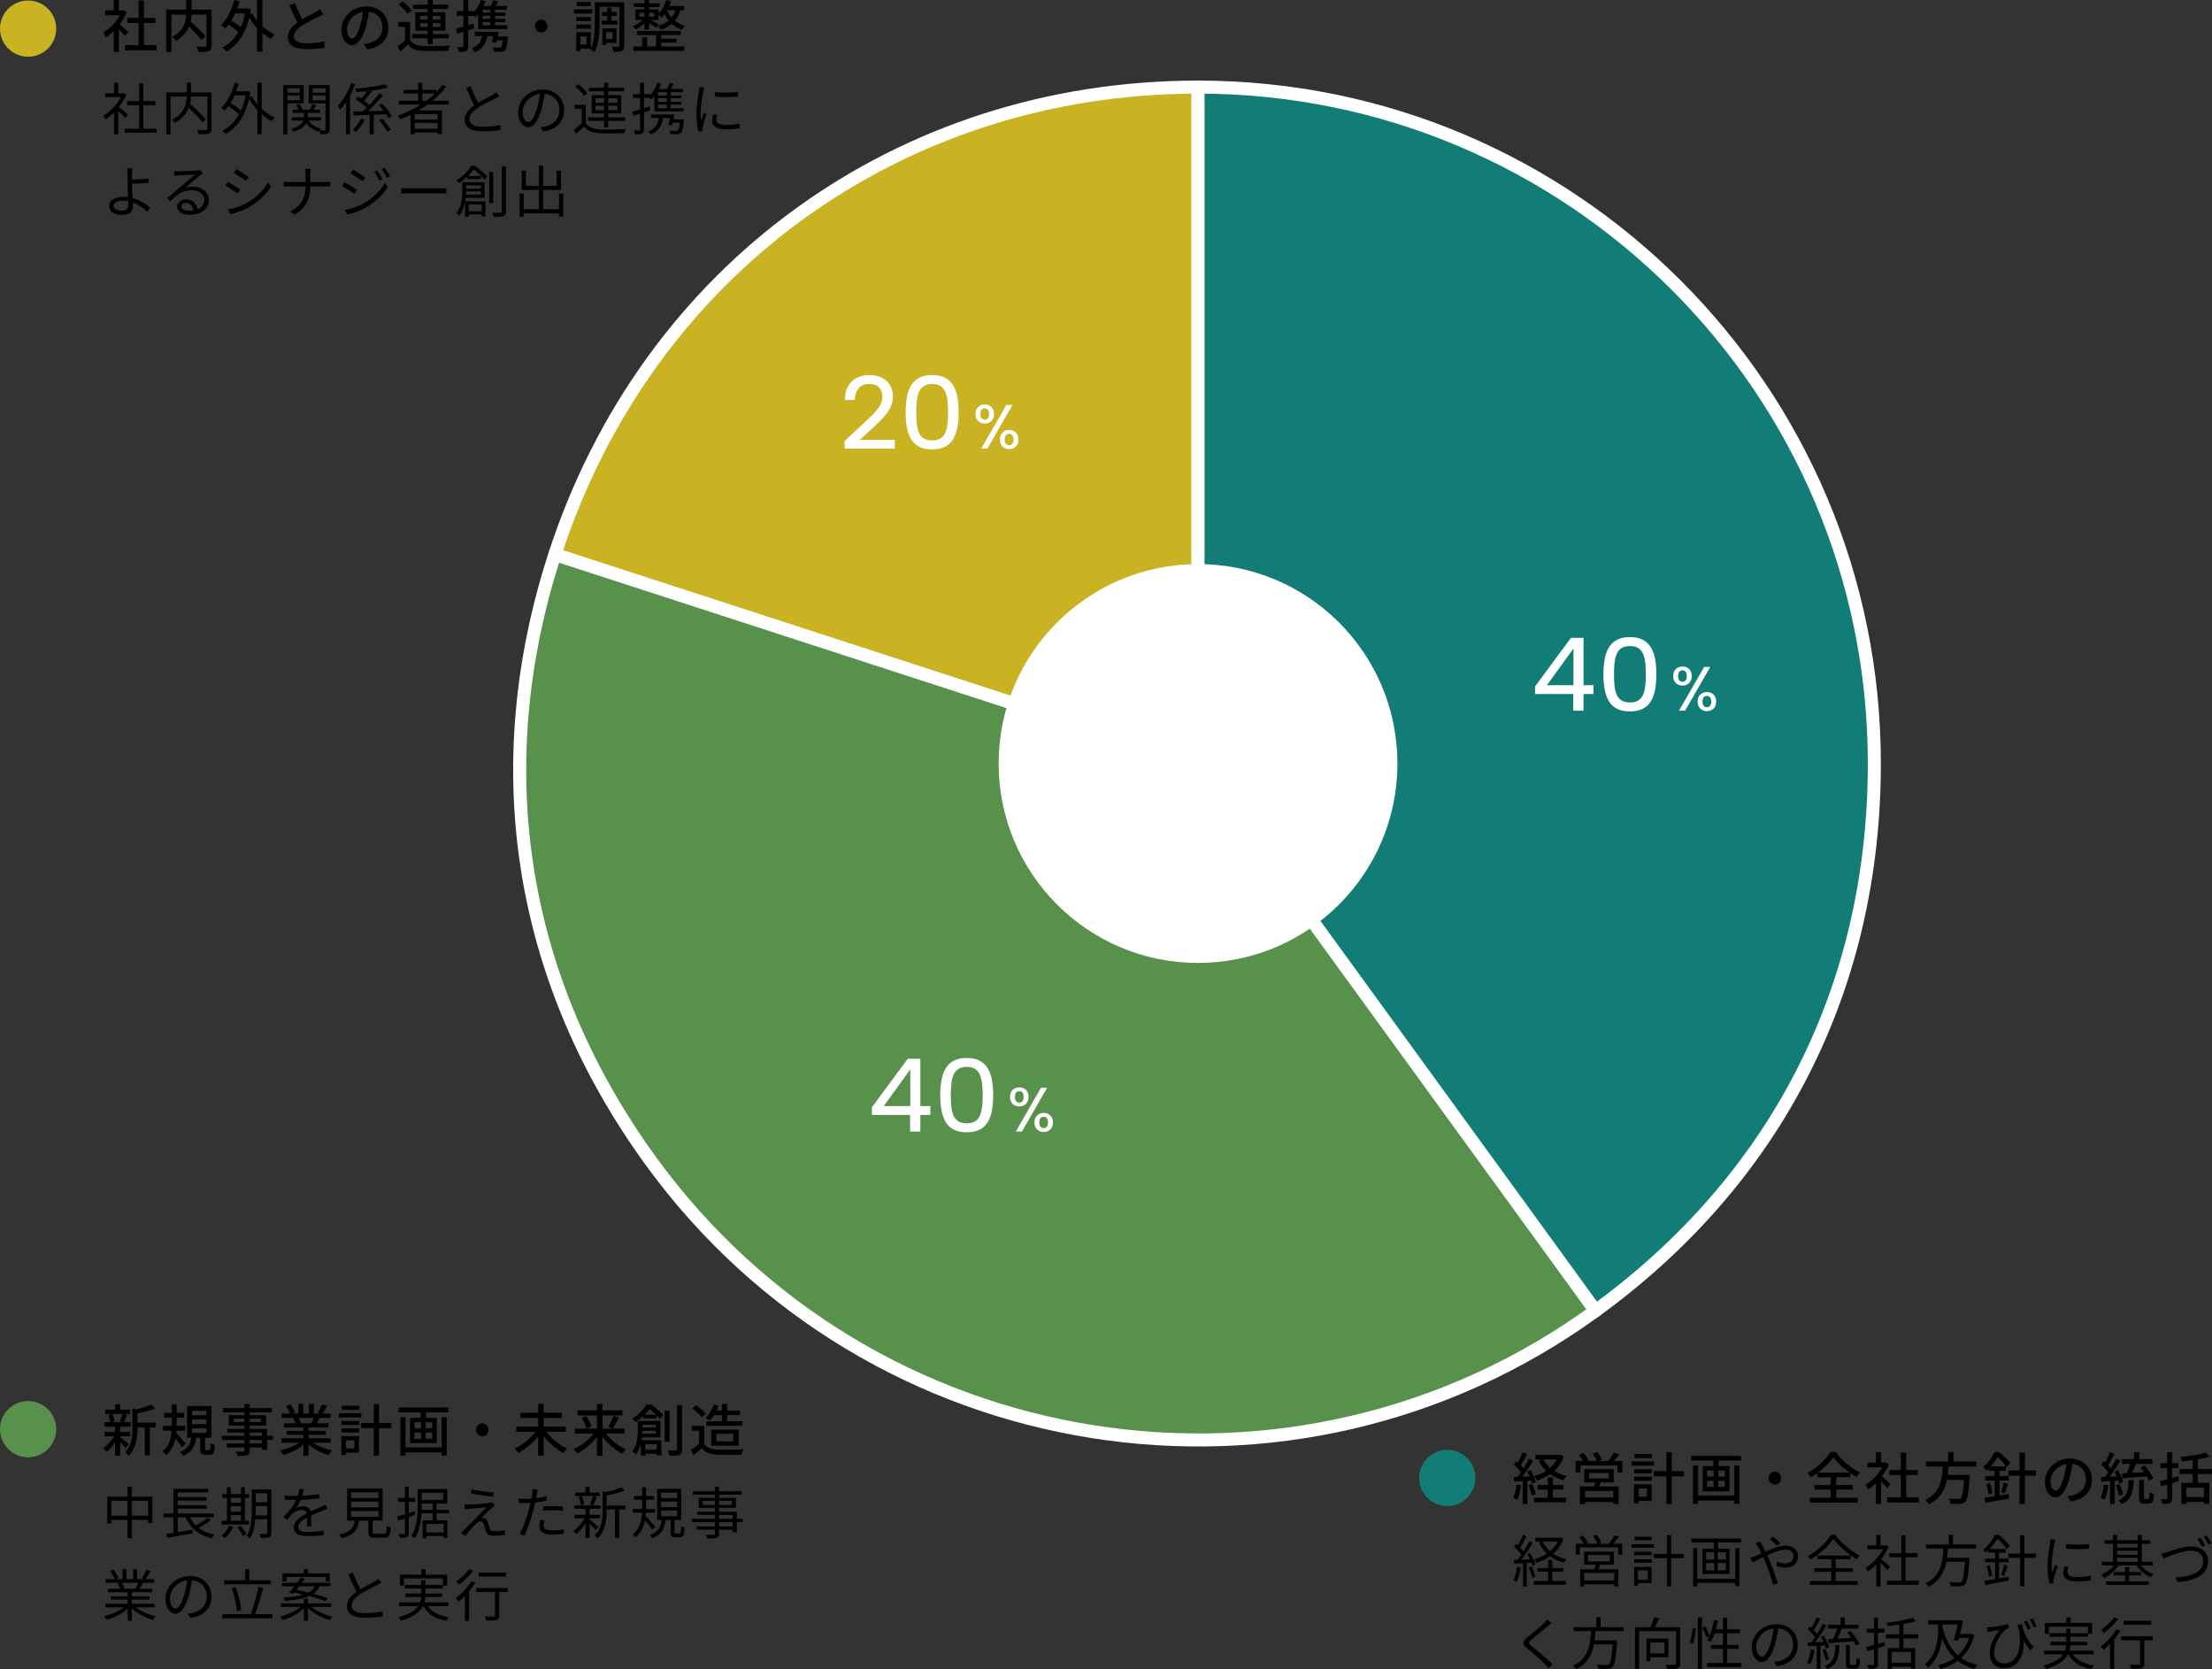 <svg xmlns="http://www.w3.org/2000/svg" width="509.201" height="384.18" viewBox="0 0 509.201 384.18"><rect x="0" y="0" width="509.201" height="384.18" fill="#333333" stroke="none"/><circle cx="333.157" cy="340.169" r="6.47" fill="#117d76"/><circle cx="6.47" cy="328.94" r="6.47" fill="#58914b"/><circle cx="6.47" cy="6.592" r="6.47" fill="#c9b322"/><path d="M350.145 341.851c-.169 1.222-.468 2.482-.871 3.314-.195-.143-.676-.363-.923-.455.39-.779.637-1.924.767-3.042l1.027.183zm1.456-1.015v5.344h-1.079v-5.278c-.715.039-1.378.078-1.963.117l-.104-1.066.91-.026c.234-.312.494-.663.741-1.026-.403-.585-1.04-1.287-1.612-1.82l.585-.793c.117.091.234.195.351.299.403-.715.832-1.651 1.066-2.353l1.066.416c-.455.87-1.001 1.872-1.469 2.587a9.4 9.4 0 01.624.715c.468-.768.91-1.561 1.235-2.224l1.001.455c-.728 1.184-1.664 2.601-2.509 3.692.52-.013 1.066-.039 1.625-.078a16.144 16.144 0 00-.533-1.053l.819-.338c.52.845 1.027 1.963 1.183 2.691l-.884.39a5.077 5.077 0 00-.208-.702l-.845.052zm1.118.728c.325.741.676 1.716.819 2.353l-.923.312c-.13-.637-.442-1.625-.767-2.379l.871-.286zm7.267-6.396a8.088 8.088 0 01-2.21 3.394 9.1 9.1 0 002.86 1.131c-.247.247-.585.702-.729 1.001-1.157-.312-2.184-.78-3.068-1.404-.91.624-1.937 1.105-3.042 1.456a4.45 4.45 0 00-.676-1.014c.988-.273 1.95-.677 2.782-1.209a8.05 8.05 0 01-1.703-2.38l.715-.233h-1.456v-1.04h5.5l.234-.052.793.351zm-2.508 9.556h3.003v1.065h-7.345v-1.065h3.146v-1.872h-2.34v-1.066h2.34v-1.716h1.196v1.716h2.431v1.066h-2.431v1.872zm-2.159-8.815a6.308 6.308 0 001.495 1.937c.624-.559 1.157-1.195 1.547-1.937h-3.042zm18.162.351v2.626h-1.157v-1.599h-8.502v1.599h-1.118v-2.626h1.716c-.234-.441-.624-.987-.975-1.403l1.053-.442c.442.494.962 1.183 1.183 1.664l-.403.182h2.301c-.182-.494-.572-1.183-.923-1.703l1.053-.363c.403.532.845 1.287 1.014 1.768l-.767.299h2.275c.429-.546.949-1.352 1.248-1.937l1.287.402a33.345 33.345 0 01-1.222 1.534h1.937zm-4.967 4.928c-.13.325-.26.649-.377.936h4.446v4.043h-1.209v-.455h-6.513v.469h-1.157v-4.057h3.25c.091-.299.169-.637.247-.936h-2.522v-3.056h6.799v3.056h-2.964zm2.861 1.989h-6.513v1.494h6.513v-1.494zm-5.578-2.9h4.498v-1.248h-4.498v1.248zm14.95-2.938h-5.187v-.962h5.187v.962zm-.533 8.112h-3.003v.546h-1.066v-4.368h4.069v3.822zm-4.043-7.305h4.083v.936h-4.083v-.936zm0 1.728h4.083v.949h-4.083v-.949zm4.095-4.264h-4.017v-.949h4.017v.949zm-3.055 6.994v1.872h1.924v-1.872h-1.924zm10.427-2.808h-2.808v6.357h-1.222v-6.357h-2.899v-1.195h2.899v-4.33h1.222v4.33h2.808v1.195zm13.156-4.745v1.118h-5.174v1.274h2.509v5.811h-6.175v-5.811h2.457v-1.274h-5.083v-1.118h11.466zm-1.561 2.223h1.183v8.853h-1.183v-.754h-8.32v.78h-1.183v-8.879h1.183v6.955h8.32v-6.955zm-6.266 2.587h1.521v-1.417h-1.521v1.417zm0 2.392h1.521v-1.43h-1.521v1.43zm4.108-3.809h-1.534v1.417h1.534v-1.417zm0 2.379h-1.534v1.43h1.534v-1.43zm11.505-2.132a1.51 1.51 0 010 3.016 1.51 1.51 0 010-3.016zm14.118 6.045h4.927v1.092h-10.972v-1.092h4.771v-1.885h-3.718v-1.054h3.718v-1.794h-3.107v-.962c-.481.352-.988.676-1.495.962a4.764 4.764 0 00-.767-.975c2.223-1.184 4.342-3.198 5.317-4.836h1.235c1.365 1.937 3.549 3.73 5.564 4.692-.286.3-.572.716-.793 1.066-.468-.26-.949-.572-1.43-.91v.962h-3.25v1.794h3.783v1.054h-3.783v1.885zm3.095-5.798c-1.482-1.066-2.912-2.38-3.744-3.55-.78 1.145-2.093 2.457-3.588 3.55h7.333zm8.657 3.588c-.299-.377-.884-1.001-1.417-1.534v5.174h-1.196v-4.797a11.454 11.454 0 01-1.82 1.456c-.117-.312-.416-.884-.598-1.118 1.482-.845 2.978-2.353 3.861-3.978h-3.406v-1.105h1.963v-2.392h1.196v2.392h.897l.208-.039.676.455c-.39.988-.962 1.938-1.612 2.795.611.494 1.69 1.431 1.989 1.703l-.741.988zm7.255 2.08v1.196h-7.28v-1.196h3.146v-5.097h-2.626v-1.17h2.626v-4.004h1.235v4.004h2.626v1.17h-2.626v5.097h2.899zm6.838-7.059a31.941 31.941 0 01-.169 1.924h5.07s-.013.378-.039.56c-.234 3.614-.507 5.057-1.014 5.59-.338.364-.689.455-1.222.494-.468.039-1.326.026-2.197-.013-.013-.352-.182-.845-.416-1.184.897.078 1.807.092 2.171.092.286 0 .455-.026.624-.169.351-.3.598-1.521.78-4.226h-3.952c-.468 2.249-1.521 4.329-4.134 5.616-.182-.325-.546-.767-.871-1.001 3.536-1.625 3.887-4.797 4.03-7.684h-3.848v-1.157h5.109v-2.21h1.235v2.21h5.227v1.157h-6.383zm11.752 6.643c.702-.104 1.417-.234 2.132-.352l.052 1.093c-1.898.338-3.939.676-5.408.936l-.273-1.131a110.91 110.91 0 002.366-.351v-3.614h-2.158v-1.066h2.158v-1.17h-1.417v-.521a5.725 5.725 0 01-.507.455 3.822 3.822 0 00-.767-.818c1.261-1.001 2.158-2.341 2.639-3.419h1.105c.884.728 2.002 1.768 2.548 2.509l-.832.949c-.442-.65-1.3-1.639-2.106-2.327-.39.663-.91 1.417-1.586 2.145h3.523v1.027h-1.469v1.17h2.106v1.066h-2.106v3.419zm-2.185-2.821a12.2 12.2 0 01.546 2.301l-.897.261c-.052-.638-.286-1.6-.52-2.354l.871-.208zm2.536 2.107c.221-.599.494-1.573.611-2.236l1.014.26c-.26.768-.546 1.651-.767 2.21l-.858-.233zm8.021-3.849h-2.522v6.514h-1.248v-6.514h-2.561v-1.196h2.561v-4.095h1.248v4.095h2.522v1.196zm7.24 4.72a7.163 7.163 0 001.144-.183c1.651-.377 3.12-1.573 3.12-3.653 0-1.872-1.118-3.341-3.094-3.588-.182 1.157-.416 2.405-.767 3.614-.78 2.626-1.846 4.096-3.133 4.096-1.274 0-2.444-1.443-2.444-3.589 0-2.859 2.535-5.343 5.759-5.343 3.094 0 5.058 2.158 5.058 4.862 0 2.69-1.729 4.562-4.875 5.005l-.767-1.222zm-.909-4.082c.325-1.015.572-2.185.702-3.315-2.314.377-3.666 2.392-3.666 3.978 0 1.482.663 2.158 1.183 2.158.559 0 1.183-.832 1.781-2.82zm10.347 1.586c-.169 1.222-.468 2.482-.871 3.314-.195-.143-.676-.363-.923-.455.39-.779.637-1.924.767-3.042l1.027.183zm1.456-1.015v5.344h-1.079v-5.278c-.715.039-1.378.078-1.963.117l-.104-1.066.91-.026c.234-.312.494-.663.741-1.026-.403-.585-1.04-1.287-1.612-1.82l.585-.793c.117.091.234.195.351.299.403-.715.832-1.651 1.066-2.353l1.066.416c-.455.87-1.001 1.872-1.469 2.587a9.4 9.4 0 01.624.715c.468-.768.91-1.561 1.235-2.224l1.001.455c-.728 1.184-1.664 2.601-2.509 3.692.52-.013 1.066-.039 1.625-.078a16.144 16.144 0 00-.533-1.053l.819-.338c.52.845 1.027 1.963 1.183 2.691l-.884.39a5.077 5.077 0 00-.208-.702l-.845.052zm1.015 3.393c-.13-.637-.442-1.625-.767-2.379l.871-.286c.325.741.676 1.716.819 2.353l-.923.312zm3.354-3.562c-.104 2.782-.507 4.551-2.808 5.538-.13-.272-.442-.702-.689-.896 2.015-.807 2.262-2.263 2.34-4.642h1.157zm-1.6-1.599c.299-.624.598-1.431.806-2.132h-1.95v-1.093h2.808v-1.611h1.222v1.611h3.029v1.093h-3.744c-.299.676-.624 1.43-.936 2.066.858-.052 1.794-.117 2.73-.182-.26-.364-.533-.729-.793-1.053l.936-.494c.78.91 1.651 2.132 2.028 2.964l-1.014.546a7.049 7.049 0 00-.507-.962l-5.603.429-.104-1.118 1.092-.064zm4.928 5.942c.234 0 .286-.222.312-1.612.234.195.715.377 1.014.468-.078 1.742-.377 2.21-1.209 2.21h-1.001c-.988 0-1.209-.351-1.209-1.456v-3.965h1.131v3.965c0 .338.039.391.273.391h.689zm7.097-4.109l-1.56.455v3.432c0 .638-.143.949-.494 1.131-.364.195-.923.234-1.781.234a5.393 5.393 0 00-.351-1.131 13.76 13.76 0 001.235.013c.182-.013.247-.064.247-.26v-3.094l-1.391.402-.312-1.157c.481-.116 1.066-.272 1.703-.441v-2.587h-1.56v-1.118h1.56v-2.535h1.144v2.535h1.417v1.118h-1.417v2.288l1.417-.403.143 1.118zm4.33-1.651v2.041h2.652v4.811h-1.235v-.429h-4.03v.48h-1.17v-4.862h2.6v-2.041h-3.003v-1.144h3.003v-2.041c-.845.116-1.703.208-2.496.285-.039-.299-.195-.728-.325-1.001 2.093-.208 4.511-.585 5.941-1.053l.793.976c-.78.246-1.729.454-2.73.61v2.224h3.276v1.144h-3.276zm1.417 3.146h-4.03v2.171h4.03v-2.171zm-157.288 18.389c-.182 1.222-.494 2.47-.923 3.302a3.374 3.374 0 00-.754-.363c.429-.793.702-1.95.845-3.095l.832.156zm1.417-1.04v5.408h-.858v-5.356c-.741.039-1.443.078-2.041.117l-.078-.857.858-.039c.273-.352.572-.768.858-1.196-.403-.585-1.079-1.313-1.677-1.847l.494-.624c.13.104.247.222.377.339a16.45 16.45 0 001.17-2.419l.845.339c-.442.857-.988 1.885-1.469 2.612.286.286.546.585.754.846.507-.807.975-1.639 1.313-2.327l.819.364c-.741 1.234-1.729 2.756-2.587 3.874l1.924-.078a9.912 9.912 0 00-.611-1.17l.676-.273c.533.832 1.053 1.95 1.222 2.652l-.728.325a5.998 5.998 0 00-.234-.754l-1.027.064zm1.131.793c.351.741.702 1.729.832 2.366l-.741.247c-.13-.65-.455-1.625-.793-2.379l.702-.234zm4.733 3.341h3.133v.871h-7.384v-.871h3.302v-2.132h-2.47v-.857h2.47v-1.872h.949v1.872h2.561v.857h-2.561v2.132zm2.561-9.698a8.068 8.068 0 01-2.327 3.42c.871.585 1.898 1.014 3.042 1.261a5.178 5.178 0 00-.598.806c-1.196-.325-2.275-.818-3.186-1.495-.936.663-2.015 1.157-3.133 1.521-.13-.247-.364-.599-.559-.793 1.053-.299 2.067-.741 2.951-1.339a8.31 8.31 0 01-1.846-2.601l.52-.169h-1.339v-.858h5.642l.182-.039.65.286zm-4.759.611c.39.845.962 1.599 1.677 2.223.728-.624 1.339-1.364 1.768-2.223h-3.445zm18.304.52v2.534h-.923v-1.702h-8.866v1.702h-.897v-2.534h1.833c-.247-.455-.676-1.054-1.053-1.509l.819-.363c.468.507.988 1.222 1.209 1.689l-.39.183h2.535c-.182-.508-.598-1.235-.962-1.781l.845-.286c.39.546.845 1.326 1.014 1.82l-.637.247h2.366c.468-.56 1.027-1.365 1.326-1.938l1.001.338c-.39.546-.845 1.131-1.261 1.6h2.041zm-5.07 4.823c-.13.364-.273.716-.416 1.04h4.576v3.952h-.949v-.48h-6.903v.494h-.91v-3.966h3.263c.091-.324.208-.701.286-1.04h-2.652v-3.003h6.852v3.003h-3.146zm3.212 1.886h-6.903v1.768h6.903v-1.768zm-6.007-2.64h5.005v-1.495h-5.005v1.495zm15.132-3.172h-5.122v-.793h5.122v.793zm-.519 8.178h-3.146v.598h-.858v-4.355h4.004v3.758zm-3.992-7.216h4.03v.768h-4.03v-.768zm0 1.716h4.03v.78h-4.03v-.78zm4.03-4.394h-3.965v-.78h3.965v.78zm-3.185 6.929v2.185h2.275v-2.185h-2.275zm10.569-2.795h-2.912v6.5h-.962v-6.5h-3.042v-.949h3.042v-4.381h.962v4.381h2.912v.949zm13.157-4.511v.896h-5.278v1.443h2.652v5.812h-6.214v-5.812h2.6v-1.443h-5.174v-.896h11.415zm-1.301 2.197h.936v8.775h-.936v-.768h-8.775v.806h-.937v-8.813h.937v7.085h8.775v-7.085zm-6.721 2.652h1.846v-1.689h-1.846v1.689zm0 2.483h1.846v-1.703h-1.846v1.703zm4.55-4.173h-1.859v1.689h1.859v-1.689zm0 2.47h-1.859v1.703h1.859v-1.703zm7.904-4.94c.104.208.325.624.455.846.221.429.481.948.741 1.481 1.547-.688 3.289-1.378 4.628-1.378 1.781 0 2.873 1.027 2.873 2.432 0 1.481-.949 2.612-2.964 2.612a5.785 5.785 0 01-1.924-.363l.039-1.04a4.282 4.282 0 001.82.429c1.417 0 1.989-.767 1.989-1.677 0-.78-.598-1.47-1.872-1.47-1.118 0-2.704.611-4.186 1.301.169.351.338.715.494 1.065.702 1.586 1.508 3.991 1.95 5.408l-1.118.299c-.403-1.521-1.014-3.601-1.755-5.277-.156-.364-.325-.729-.481-1.066-.988.48-1.885.949-2.47 1.209l-.507-1.066c.377-.104.832-.26 1.066-.351.429-.169.949-.403 1.508-.65a14.005 14.005 0 00-.728-1.417 8.272 8.272 0 00-.624-.91l1.066-.416zm3.862.924c-.494-.494-1.118-1.093-1.677-1.495l.754-.547c.429.325 1.196.949 1.677 1.456l-.754.586zm13.416-2.484c1.352 1.897 3.614 3.796 5.642 4.797a4.312 4.312 0 00-.637.858c-1.989-1.157-4.264-3.068-5.434-4.706-1.04 1.572-3.133 3.497-5.317 4.771-.117-.221-.39-.559-.598-.767 2.223-1.222 4.381-3.276 5.382-4.953h.962zm.077 10.648h5.07v.884H416.64v-.884h4.927v-2.119h-3.874v-.858h3.874v-2.028h-3.289v-.87H426v.87h-3.445v2.028h3.939v.858h-3.939v2.119zm11.96-2.497a31.738 31.738 0 00-1.638-1.651v5.382h-.949v-5.03a12.817 12.817 0 01-1.989 1.611c-.104-.247-.351-.688-.507-.871 1.547-.896 3.172-2.535 4.069-4.264h-3.614v-.884h2.041v-2.419h.949v2.419h1.131l.169-.039.546.363c-.403 1.001-1.001 1.964-1.677 2.835a79.44 79.44 0 012.067 1.768l-.598.78zm7.164 2.418v.949h-7.28v-.949h3.289v-5.396h-2.782v-.936h2.782v-4.121h.962v4.121h2.769v.936h-2.769v5.396h3.029zm6.72-7.397a24.054 24.054 0 01-.195 2.132h5.174s-.013.312-.026.469c-.26 3.705-.52 5.135-1.027 5.655-.299.312-.611.402-1.105.429-.455.025-1.3.013-2.171-.039a2.22 2.22 0 00-.338-.937c.923.092 1.846.092 2.171.092.299 0 .481-.014.611-.144.39-.338.637-1.612.858-4.615h-4.29c-.455 2.302-1.495 4.446-4.134 5.721a3.268 3.268 0 00-.689-.793c3.588-1.612 3.965-4.979 4.121-7.97h-3.991v-.923h5.239v-2.262h.975v2.262h5.33v.923h-6.513zm11.778 6.877c.728-.13 1.482-.272 2.223-.402l.039.871c-1.911.377-3.952.74-5.408 1.026l-.234-.923a99.35 99.35 0 002.47-.416v-3.874h-2.275v-.858h2.275v-1.364h-1.534v-.533c-.195.182-.403.364-.611.546a2.841 2.841 0 00-.624-.624c1.3-1.027 2.21-2.393 2.704-3.472h.91c.923.741 2.015 1.795 2.561 2.522l-.676.741a15.173 15.173 0 00-2.21-2.379 12.42 12.42 0 01-1.755 2.366h3.705v.832h-1.56v1.364h2.21v.858h-2.21v3.718zm-2.158-3.003c.273.768.494 1.742.572 2.379l-.741.208c-.065-.649-.299-1.65-.546-2.404l.715-.183zm2.652 2.197c.234-.624.533-1.625.663-2.314l.832.222c-.26.779-.546 1.703-.806 2.301l-.689-.208zm7.97-3.939h-2.626v6.565h-.988v-6.565h-2.691v-.962h2.691v-4.212h.988v4.212h2.626v.962zm4.536-4.16a9.758 9.758 0 00-.247.871c-.247 1.184-.624 3.484-.624 4.928 0 .624.026 1.144.104 1.768.221-.585.507-1.339.715-1.846l.559.416c-.325.91-.793 2.275-.91 2.886-.039.183-.065.43-.065.572l.039.455-.936.064c-.26-.909-.468-2.392-.468-4.134 0-1.898.416-4.108.572-5.161.039-.299.091-.637.091-.91l1.17.091zm2.938 6.24c-.117.469-.169.832-.169 1.184 0 .585.39 1.157 2.158 1.157 1.157 0 2.145-.104 3.185-.339l.013 1.093c-.793.155-1.872.26-3.211.26-2.158 0-3.12-.715-3.12-1.924 0-.469.091-.976.208-1.521l.936.091zm-.507-5.252c1.404.234 4.004.182 5.291 0v1.066c-1.378.143-3.874.143-5.278 0l-.013-1.066zm17.2 4.914c.728.858 1.833 1.612 2.925 2.002a3.837 3.837 0 00-.637.741c-1.261-.52-2.522-1.599-3.302-2.743h-4.069c-.819 1.209-2.132 2.327-3.394 2.912a3.398 3.398 0 00-.624-.741 7.549 7.549 0 002.938-2.171h-2.808v-.818h2.574v-4.147h-1.976v-.807h1.976v-1.248h.949v1.248h4.719v-1.248h.975v1.248h1.95v.807h-1.95v4.147h2.509v.818h-2.756zm-2.653 3.666h4.485v.819h-9.802v-.819h4.355v-1.364h-2.652v-.794h2.652v-1.092h.962v1.092h2.717v.794h-2.717v1.364zm-2.795-8.632v.871h4.719v-.871h-4.719zm0 2.496h4.719v-.897h-4.719v.897zm0 1.652h4.719v-.924h-4.719v.924zm11.596-2.276c1.092-.338 3.614-1.274 5.5-1.274 2.132 0 3.835 1.248 3.835 3.406 0 3.081-3.068 4.576-7.046 4.797l-.455-1.079c3.367-.091 6.37-1.104 6.37-3.73 0-1.353-.988-2.418-2.73-2.418-2.106 0-5.396 1.417-6.409 1.833l-.481-1.157c.468-.091.936-.221 1.417-.377zm8.659-1.456l-.702.312a14.38 14.38 0 00-1.053-1.819l.689-.286c.338.468.806 1.261 1.066 1.794zm1.469-.546l-.702.312c-.286-.559-.715-1.3-1.079-1.794l.676-.299c.364.48.858 1.3 1.105 1.781zm-151.945 18.389c-.286.208-.676.546-.884.729-.897.767-2.743 2.249-3.692 3.028-.78.677-.78.871.052 1.561 1.17.936 3.549 2.912 4.81 4.16l-.936.845c-.26-.312-.611-.637-.884-.936-.702-.754-2.847-2.588-4.056-3.575-1.209-1.015-1.079-1.6.091-2.574.962-.819 2.912-2.354 3.783-3.237.26-.26.598-.624.741-.858l.975.858zm10.14 1.833a24.054 24.054 0 01-.195 2.132h5.174s-.013.312-.026.469c-.26 3.705-.52 5.135-1.027 5.655-.299.312-.611.402-1.105.429-.455.025-1.3.013-2.171-.039a2.22 2.22 0 00-.338-.937c.923.092 1.846.092 2.171.092.299 0 .481-.014.611-.144.39-.338.637-1.612.858-4.615h-4.29c-.455 2.302-1.495 4.446-4.134 5.721a3.268 3.268 0 00-.689-.793c3.588-1.612 3.965-4.979 4.121-7.97h-3.991v-.923h5.239v-2.262h.975v2.262h5.33v.923h-6.513zm19.5 7.424c0 .637-.143.962-.598 1.117-.468.156-1.261.169-2.431.169a4.076 4.076 0 00-.351-.987c.936.039 1.833.039 2.106.025.234-.013.312-.078.312-.324v-7.411h-8.502v8.697h-.949v-9.633h3.549c.325-.702.663-1.6.832-2.262l1.183.208c-.286.688-.624 1.43-.949 2.054h5.798v8.347zm-6.877-1.418v.924h-.884v-5.2h5.044v4.276h-4.16zm0-3.405v2.535h3.263v-2.535h-3.263zm9.061.025c.351-.857.585-2.274.676-3.328l.728.104c-.065 1.065-.312 2.535-.65 3.483l-.754-.26zm1.872-5.785h.962v11.869h-.962v-11.869zm1.73 2.08c.39.702.793 1.625.949 2.171l-.728.352c-.143-.56-.533-1.495-.897-2.21l.676-.312zm8.281 8.425v.923h-7.931v-.923h3.718v-3.25h-2.756v-.897h2.756v-2.691h-1.898c-.26.78-.559 1.456-.91 2.016-.195-.13-.624-.338-.858-.442.754-1.131 1.274-2.873 1.573-4.641l.937.155a23.2 23.2 0 01-.468 1.989h1.625v-2.691h.962v2.691h2.938v.923h-2.938v2.691h2.652v.897h-2.652v3.25h3.25zm7.553-.261a8.08 8.08 0 001.105-.155c1.651-.364 3.263-1.586 3.263-3.81 0-1.95-1.235-3.549-3.419-3.731-.169 1.196-.416 2.496-.767 3.705-.793 2.64-1.82 4.005-3.016 4.005-1.145 0-2.301-1.326-2.301-3.445 0-2.795 2.496-5.239 5.642-5.239 3.016 0 4.94 2.132 4.94 4.732 0 2.704-1.781 4.511-4.85 4.914l-.598-.976zm-.846-4.212a20.75 20.75 0 00.715-3.471c-2.47.312-3.979 2.431-3.979 4.16 0 1.625.754 2.34 1.313 2.34.572 0 1.287-.858 1.95-3.029zm10.101 1.495c-.182 1.222-.494 2.47-.923 3.302a3.374 3.374 0 00-.754-.363c.429-.793.702-1.95.845-3.095l.832.156zm1.417-1.04v5.408h-.858v-5.356c-.741.039-1.443.078-2.042.117l-.078-.857.858-.039c.273-.352.572-.768.858-1.196-.403-.585-1.079-1.313-1.677-1.847l.494-.624c.13.104.247.222.377.339a16.45 16.45 0 001.17-2.419l.845.339c-.442.857-.988 1.885-1.469 2.612.286.286.546.585.754.846.507-.807.975-1.639 1.313-2.327l.819.364c-.741 1.234-1.729 2.756-2.587 3.874l1.924-.078a9.912 9.912 0 00-.611-1.17l.676-.273c.533.832 1.053 1.95 1.222 2.652l-.729.325a5.998 5.998 0 00-.234-.754l-1.027.064zm1.223 3.406c-.13-.65-.455-1.625-.793-2.379l.702-.234c.351.741.702 1.729.832 2.366l-.741.247zm3.132-3.497c-.117 2.821-.533 4.576-2.847 5.525-.091-.208-.351-.546-.546-.715 2.067-.807 2.379-2.314 2.47-4.811h.923zm-1.456-1.429c.338-.689.702-1.626.936-2.38h-2.132v-.884h2.938v-1.703h.975v1.703h3.146v.884h-3.822c-.325.754-.702 1.625-1.053 2.327.988-.064 2.093-.13 3.185-.194a16.491 16.491 0 00-.949-1.248l.754-.391c.806.923 1.69 2.158 2.093 2.964l-.806.469a9.377 9.377 0 00-.559-1.001c-2.08.169-4.251.312-5.759.416l-.091-.897 1.144-.064zm5.045 5.954c.273 0 .325-.208.364-1.625.182.155.559.312.806.377-.065 1.677-.299 2.105-1.079 2.105h-1.105c-.897 0-1.092-.272-1.092-1.234v-4.16h.897v4.16c0 .338.039.377.325.377h.884zm6.928-4.382l-1.638.508v3.652c0 .56-.13.819-.468.976-.325.156-.845.169-1.716.169-.039-.247-.182-.637-.299-.897.598.014 1.157.014 1.313.014.182-.014.247-.065.247-.261v-3.367l-1.521.442-.26-.949a56.456 56.456 0 001.781-.468v-2.834h-1.625v-.91h1.625v-2.601h.923v2.601h1.495v.91h-1.495v2.574c.494-.144 1.014-.299 1.521-.442l.117.884zm4.212-1.703v2.224h2.717v4.771h-.975v-.469h-4.42v.521h-.936v-4.823h2.665v-2.224h-3.094v-.923h3.094v-2.249c-.884.13-1.794.247-2.652.325-.026-.221-.156-.572-.26-.78 2.119-.233 4.641-.637 6.045-1.118l.65.78c-.793.247-1.768.468-2.834.65v2.392h3.406v.923h-3.406zm1.743 3.107h-4.42v2.535h4.42v-2.535zm14.573-3.887c-.559 2.288-1.612 4.004-2.977 5.265 1.027.741 2.262 1.287 3.718 1.639-.208.194-.507.624-.663.896-1.547-.403-2.821-1.027-3.887-1.846-1.17.857-2.522 1.469-3.965 1.872-.117-.247-.364-.65-.546-.846 1.352-.324 2.639-.884 3.757-1.677-1.261-1.209-2.184-2.756-2.873-4.589-.221 2.21-.923 4.732-3.198 6.864-.13-.247-.468-.624-.689-.807 2.769-2.573 2.99-5.798 2.99-8.099v-1.092h-2.288v-.937h7.125l.169-.052.741.13a52.666 52.666 0 01-.728 3.042h2.496l.169-.052.65.286zm-7.359-1.95c.689 2.756 1.794 5.005 3.601 6.604 1.131-1.015 2.015-2.327 2.548-3.979h-2.34c-.065.234-.13.455-.195.663l-.975-.13c.312-1.105.676-2.562.923-3.627h-3.562v.468zm18.305-.611c.325 1.561 1.092 3.666 2.743 5.317l-.767.806a14.273 14.273 0 01-1.586-2.405c.273 3.251-1.079 6.462-4.42 6.462-2.067 0-3.341-1.339-3.341-3.406 0-2.21 1.261-4.277 2.314-5.369-.65.104-1.612.26-2.119.364-.221.039-.455.091-.715.143l-.156-1.092c.195 0 .455-.014.689-.039 1.118-.091 3.38-.455 4.134-.741l.312.937c-.169.064-.494.143-.676.233-.819.611-2.769 3.042-2.769 5.421 0 1.769 1.118 2.471 2.366 2.471 2.678 0 4.199-3.107 3.302-7.853a39.453 39.453 0 01-.312-.936l1.001-.312zm1.391 1.326c-.247-.585-.585-1.365-.871-1.859l.65-.221c.26.481.676 1.287.897 1.82l-.676.26zm1.105-2.587c.286.48.676 1.273.923 1.82l-.676.246c-.247-.585-.585-1.339-.884-1.819l.637-.247zm9.281 8.269c.923 1.391 2.587 2.235 4.849 2.561-.208.195-.455.585-.585.832-2.535-.442-4.303-1.534-5.291-3.393h-.117c-.676 1.286-2.093 2.482-5.057 3.366a3.811 3.811 0 00-.585-.779c2.535-.702 3.861-1.612 4.537-2.587h-4.407v-.858h4.849c.156-.403.221-.819.247-1.222h-3.601v-.807h3.627v-1.157h-3.835v-.818h3.835v-1.079h.962v1.079h4.017v-1.495h-8.97v1.625h-.936v-2.496h4.953v-1.262h.962v1.262h4.966v2.496h-.975v.688h-4.017v1.157h3.835v.807h-3.861a5.747 5.747 0 01-.208 1.222h5.512v.858h-4.706zm10.92-5.396a16.35 16.35 0 01-1.43 1.963v6.838h-.962v-5.771c-.494.507-.988.975-1.469 1.352a9.26 9.26 0 00-.676-.806c1.339-.949 2.743-2.444 3.64-3.913l.897.338zm-.507-2.743c-.845 1.144-2.171 2.405-3.328 3.224-.143-.208-.403-.585-.572-.767 1.079-.729 2.327-1.898 2.978-2.821l.923.364zm7.97 4.901h-1.963v5.369c0 .598-.143.896-.572 1.053-.442.144-1.17.144-2.444.144a3.452 3.452 0 00-.312-.937c.923.026 1.781.026 2.028.013.247-.013.325-.064.325-.286v-5.355h-4.342v-.923h7.28v.923zm-.377-3.562h-6.344v-.91h6.344v.91zM28.917 333.247c-.26-.312-.78-.832-1.261-1.287v3.081h-1.17v-3.042c-.585.871-1.274 1.664-1.937 2.184a4.982 4.982 0 00-.78-.871c.884-.585 1.859-1.664 2.483-2.73h-2.171v-1.027h2.405v-1.183h-2.444v-1.027h1.339c-.039-.468-.234-1.157-.455-1.677l.884-.221h-1.599v-1.001h2.275v-1.235h1.17v1.235h2.275v1.001h-1.573l.91.208c-.247.611-.494 1.248-.715 1.69h1.521v1.027h-2.418v1.183h2.301v1.027h-2.301v.221c.468.325 1.664 1.3 1.963 1.547l-.702.897zm-3.055-7.801c.26.546.468 1.235.52 1.703l-.754.195h2.86l-.897-.195a12.52 12.52 0 00.585-1.703h-2.314zm9.997 3.107h-1.365v6.436h-1.17v-6.436h-1.677v.117c0 1.924-.234 4.628-2.028 6.435-.143-.26-.585-.676-.858-.832 1.573-1.599 1.729-3.822 1.729-5.616v-4.498l.806.234c1.274-.299 2.652-.702 3.458-1.118l.975.871c-1.118.507-2.678.91-4.082 1.183v2.106h4.212v1.118zm6.045 4.576c-.299-.494-.962-1.352-1.521-2.041-.299 1.43-.923 2.808-2.158 3.809a4.3 4.3 0 00-.832-.858c1.56-1.157 1.989-3.042 2.106-4.758h-1.976v-1.105h2.015v-1.898H37.77v-1.079h1.768v-1.937h1.131v1.937h1.742v1.079h-1.742v1.898h1.963v1.105H40.63c-.013.182-.039.377-.052.559.533.52 1.846 2.015 2.158 2.405l-.832.884zm6.253.638c.234 0 .286-.182.325-1.638.221.208.702.377.988.455-.091 1.794-.377 2.249-1.209 2.249h-.962c-1.001 0-1.209-.351-1.209-1.417v-2.522h-.936c-.234 1.924-.858 3.354-3.081 4.16-.13-.26-.429-.702-.676-.897 1.937-.637 2.418-1.755 2.613-3.263h-.936v-7.28h5.604v7.28h-1.469v2.509c0 .325.039.364.286.364h.663zm-3.952-8.035h3.315v-1.027h-3.315v1.027zm0 2.041h3.315v-1.066h-3.315v1.066zm0 2.028h3.315v-1.053h-3.315v1.053zm18.629 1.625h-1.352v2.275H60.26v-.559h-2.769v.676c0 .663-.169.936-.611 1.105-.442.156-1.118.169-2.21.169a3.735 3.735 0 00-.416-.975c.715.026 1.495.026 1.703.013.234-.013.312-.078.312-.299v-.689h-4.056v-.91h4.056v-.806h-5.2v-.949h5.2v-.741H52.33v-.858h3.939v-.767h-3.601v-2.392h3.601v-.663h-4.927v-.975h4.927v-.949h1.222v.949h5.07v.975h-5.07v.663h3.783v2.392h-3.783v.767h3.991v1.599h1.352v.949zm-6.565-4.121v-.78h-2.444v.78h2.444zm1.222-.78v.78h2.561v-.78h-2.561zm0 3.953h2.769v-.741h-2.769v.741zm2.769.948h-2.769v.806h2.769v-.806zm11.817.624c1.144.806 2.821 1.469 4.407 1.768-.273.26-.624.754-.806 1.079-1.69-.455-3.432-1.326-4.654-2.444v2.613h-1.183v-2.522c-1.235 1.04-2.99 1.885-4.615 2.34a5.425 5.425 0 00-.793-1.027c1.547-.325 3.237-1.001 4.381-1.807h-4.017v-1.014h5.044v-.793h-3.835v-.91h3.835v-.78h-4.472v-.962h2.665a6.44 6.44 0 00-.546-1.183l.312-.052h-2.951v-1.014h1.924c-.195-.507-.585-1.222-.949-1.755l1.053-.351c.403.559.858 1.352 1.04 1.859l-.663.247h1.43v-2.223h1.131v2.223h1.287v-2.223h1.144v2.223h1.404l-.494-.156c.312-.52.715-1.339.91-1.924l1.248.312a20.34 20.34 0 01-1.079 1.768h1.872v1.014h-2.509c-.247.442-.507.871-.728 1.235h2.756v.962h-4.602v.78h3.991v.91h-3.991v.793h5.122v1.014h-4.069zm-3.341-5.694c.234.377.468.845.559 1.157l-.377.078h2.743c.195-.351.403-.819.572-1.235h-3.497zm14.443-.117h-5.187v-.962h5.187v.962zm-.533 8.113h-3.003v.546h-1.066v-4.368h4.069v3.822zm-4.043-7.307h4.083v.936h-4.083v-.936zm0 1.729h4.083v.949h-4.083v-.949zm4.095-4.264h-4.017v-.949h4.017v.949zm-3.055 6.994v1.872h1.924v-1.872h-1.924zm10.426-2.808h-2.808v6.357h-1.222v-6.357H83.14V327.5h2.899v-4.33h1.222v4.33h2.808v1.196zm13.156-4.745v1.118h-5.174v1.274h2.509v5.811h-6.175v-5.811h2.457v-1.274h-5.083v-1.118h11.466zm-1.56 2.223h1.183v8.853h-1.183v-.754h-8.32v.78h-1.183v-8.879h1.183v6.955h8.32v-6.955zm-6.266 2.587h1.521v-1.417h-1.521v1.417zm0 2.392h1.521v-1.43h-1.521v1.43zm4.108-3.809h-1.534v1.417h1.534v-1.417zm0 2.38h-1.534v1.43h1.534v-1.43zm11.505-2.133a1.51 1.51 0 010 3.016 1.51 1.51 0 010-3.016zm14.768 1.951c1.157 1.573 3.029 3.068 4.797 3.835-.286.247-.663.728-.884 1.04-1.638-.819-3.302-2.288-4.537-3.9v4.537h-1.274v-4.485c-1.235 1.599-2.899 3.003-4.524 3.835a8.207 8.207 0 00-.884-1.027c1.768-.78 3.627-2.262 4.771-3.835h-4.395v-1.196h5.031v-1.976h-4.095v-1.196h4.095v-2.041h1.274v2.041h4.199v1.196h-4.199v1.976h5.109v1.196h-4.485zm13.702.428c1.144 1.482 2.938 2.874 4.615 3.601-.26.247-.65.702-.845 1.027-1.651-.832-3.341-2.301-4.563-3.913v4.381h-1.274v-4.355c-1.222 1.599-2.912 3.029-4.55 3.848a5.812 5.812 0 00-.858-1.014c1.69-.715 3.484-2.093 4.654-3.575h-4.342v-1.17h5.096v-3.016h-4.485v-1.157h4.485v-1.495h1.274v1.495h4.589v1.157h-4.589v3.016h5.109v1.17h-4.316zm-4.511-4.03c.494.741 1.001 1.716 1.17 2.366l-1.144.455c-.156-.637-.611-1.664-1.092-2.418l1.066-.403zm5.031 2.483c.429-.689.936-1.755 1.222-2.522l1.261.377c-.455.884-1.001 1.872-1.443 2.496l-1.04-.351zm9.919-5.148c.936.702 2.132 1.716 2.782 2.379l-.793.91a31.828 31.828 0 00-.767-.819v.715h-3.081v-.52c-.52.494-1.118.975-1.82 1.417a3.303 3.303 0 00-.741-.845c1.56-.923 2.704-2.197 3.328-3.237h1.092zm-2.132 7.554c-.026.221-.052.455-.091.676h4.563v3.458h-1.066v-.39h-2.639v.468h-1.04v-2.73c-.234.897-.611 1.768-1.183 2.47-.169-.208-.598-.598-.819-.728 1.196-1.482 1.326-3.523 1.326-4.992v-2.002h5.213v3.771h-4.264zm3.185-.871v-.65h-3.081c0 .208-.013.429-.026.65h3.107zm-3.081-2.029v.624h3.081v-.624h-3.081zm3.107-2.314a18.873 18.873 0 00-1.443-1.3c-.325.403-.702.858-1.157 1.3h2.6zm-2.444 6.774v1.274h2.639v-1.274h-2.639zm5.577-.52h-1.131v-7.176h1.131v7.176zm2.886-8.477v10.167c0 .715-.156 1.066-.611 1.274-.442.195-1.17.234-2.314.221-.052-.325-.234-.871-.39-1.222.819.039 1.573.026 1.833.026.208-.013.312-.091.312-.312v-10.153h1.17zm5.096 8.893c.572.897 1.638 1.313 3.068 1.365 1.443.052 4.329.013 5.954-.091a5.507 5.507 0 00-.403 1.235c-1.469.065-4.082.091-5.564.026-1.651-.065-2.769-.494-3.588-1.495a94.513 94.513 0 01-1.911 1.612l-.624-1.248a19.597 19.597 0 001.885-1.339v-3.055h-1.664v-1.118h2.847v4.108zm-.598-6.072c-.416-.611-1.352-1.482-2.171-2.054l.897-.728c.806.559 1.781 1.365 2.223 1.989l-.949.793zm2.847-.494a8.881 8.881 0 01-.923 1.248c-.234-.182-.741-.455-1.027-.585.806-.754 1.482-1.924 1.859-3.094l1.131.247c-.13.39-.299.78-.468 1.144h1.248v-1.547h1.196v1.547h2.978v1.04h-2.978v1.404h3.523v1.027h-8.294v-1.027h3.575v-1.404h-1.82zm-.65 7.008v-3.692h6.332v3.692h-6.332zm1.183-.989h3.887v-1.729h-3.887v1.729zM35.079 344.472v6.084h-.988v-.741H30.36v4.212h-1.001v-4.212h-3.718v.806h-.949v-6.149h4.667v-2.314h1.001v2.314h4.719zm-5.72 4.394v-3.445h-3.718v3.445h3.718zm4.732 0v-3.445H30.36v3.445h3.731zm14.521.988c-.858.637-1.977 1.3-2.925 1.768.988.767 2.223 1.3 3.705 1.599-.208.182-.481.585-.598.845-2.977-.689-4.953-2.314-6.045-4.849h-1.846v3.432c1.079-.182 2.262-.377 3.406-.572l.039.858c-2.067.364-4.29.741-5.837 1.001l-.247-.884c.468-.065 1.04-.156 1.651-.247v-3.588H37.64v-.871h2.275v-5.668h8.008v.819h-7.02v1.079h6.63v.793h-6.63v1.079h6.63v.793h-6.63v1.105h8.281v.871h-5.447c.338.702.78 1.326 1.339 1.872.923-.507 2.067-1.196 2.743-1.755l.793.52zm8.71 1.041h-6.344v-.871h1.261v-5.278h-1.092v-.871h1.092v-1.573h.884v1.573h2.353v-1.573h.897v1.573h.949v.871h-.949v5.278h.949v.871zm-3.627.52c-.468 1.001-1.209 1.989-1.924 2.626a5.976 5.976 0 00-.78-.559 6.782 6.782 0 001.781-2.314l.923.247zm-.572-6.67v1.144h2.353v-1.144h-2.353zm0 3.198h2.353v-1.274h-2.353v1.274zm0 2.08h2.353v-1.3h-2.353v1.3zm2.249 1.144c.52.585 1.118 1.391 1.365 1.924l-.78.455c-.234-.52-.819-1.365-1.339-1.976l.754-.403zm7.085 1.625c0 .572-.143.858-.494 1.014-.377.156-.975.182-1.937.182a3.42 3.42 0 00-.299-.936c.689.013 1.339.013 1.521 0 .195 0 .273-.065.273-.273v-3.12h-2.743c-.13 1.547-.455 3.198-1.235 4.446-.156-.182-.546-.481-.767-.572 1.079-1.716 1.183-4.173 1.183-6.032v-4.693h4.498v9.984zm-.936-4.003v-2.158h-2.652v.871c0 .403-.013.845-.026 1.287h2.678zm-2.652-5.097v2.067h2.652v-2.067h-2.652zm11.778 7.593c.039-.494.052-1.326.052-2.002-1.196.65-2.028 1.313-2.028 2.158 0 1.014 1.001 1.157 2.327 1.157 1.001 0 2.379-.117 3.51-.312l-.026 1.053a33.15 33.15 0 01-3.523.208c-1.846 0-3.328-.39-3.328-1.963 0-1.521 1.534-2.483 3.029-3.263-.13-.533-.598-.793-1.157-.793-.845 0-1.625.416-2.223.949-.364.351-.728.832-1.17 1.352l-.884-.663c1.638-1.586 2.483-2.912 2.964-3.926h-.533a32.33 32.33 0 01-2.119-.078v-.975c.689.078 1.586.13 2.171.13.273 0 .546 0 .845-.013.182-.572.299-1.157.325-1.599l1.066.091c-.091.364-.208.897-.39 1.482 1.313-.065 2.717-.182 3.939-.39l-.013.962c-1.274.195-2.86.312-4.264.364a9.238 9.238 0 01-1.157 1.976c.468-.299 1.209-.481 1.781-.481.832 0 1.508.403 1.703 1.17.884-.416 1.664-.728 2.34-1.04.39-.169.702-.325 1.066-.507l.416.975c-.325.091-.793.273-1.131.403-.728.286-1.651.663-2.626 1.118.013.741.026 1.833.039 2.458h-1.001zm17.719 1.729c.52 0 .624-.234.676-1.833.208.169.624.325.897.39-.117 1.885-.403 2.354-1.495 2.354h-2.093c-1.222 0-1.547-.286-1.547-1.339v-2.6h-2.132c-.312 2.08-1.144 3.38-4.095 4.056-.078-.247-.351-.65-.546-.845 2.665-.533 3.354-1.547 3.627-3.211h-1.755v-7.371h8.177v7.371h-2.301v2.587c0 .377.104.442.663.442h1.924zm-7.527-8.204h6.266v-1.326h-6.266v1.326zm0 2.145h6.266v-1.339h-6.266v1.339zm0 2.171h6.266v-1.352h-6.266v1.352zm13.26.052v3.653c0 .533-.117.78-.442.936-.299.156-.793.195-1.612.182a3.95 3.95 0 00-.286-.897c.559.013 1.079.013 1.222.013.156 0 .221-.052.221-.247v-3.341c-.546.182-1.066.338-1.534.481l-.234-.923c.481-.143 1.092-.325 1.768-.52v-2.847H91.59v-.897h1.612v-2.601h.897v2.601h1.469v.897h-1.469v2.574l1.352-.429.13.884-1.482.481zm6.409-.845v1.599h2.496v4.069h-.884v-.481h-3.991v.533h-.845v-4.121h2.301v-1.599h-2.561c-.117 1.924-.468 4.108-1.56 5.707-.156-.182-.559-.455-.78-.546 1.339-1.989 1.456-4.81 1.456-6.864v-3.9h6.812v3.341h-2.444v1.43h2.886v.832h-2.886zm-.923-.832v-1.43h-2.509v.559c0 .286 0 .559-.013.871h2.522zm-2.509-3.926v1.651h4.953v-1.651h-4.953zm5.044 7.176h-3.991v1.963h3.991v-1.963zm11.115-3.666c-.494.442-1.924 1.768-2.405 2.275.13-.013.364 0 .481.039.507.052.806.39.988.923.117.377.286 1.027.429 1.443.143.481.442.689 1.105.689.845 0 1.833-.117 2.431-.273l-.065 1.105c-.546.091-1.729.182-2.418.182-1.027 0-1.677-.234-1.963-1.092-.117-.377-.312-1.131-.429-1.508-.156-.442-.429-.676-.78-.676s-.65.182-.949.468c-.481.468-1.872 1.924-2.601 2.847l-1.001-.676c.169-.13.403-.338.637-.585.52-.507 4.03-4.017 5.304-5.292-1.014.065-3.172.26-3.965.325-.416.026-.754.078-1.04.117l-.091-1.144c.299.026.689.039 1.092.026.741-.013 3.731-.221 4.706-.338.221-.026.494-.091.611-.143l.624.702a7.241 7.241 0 00-.702.585zm.442-3.588l-.143.962a68.424 68.424 0 01-5.109-.689l.169-.949c1.404.299 3.861.598 5.083.676zm12.168 1.885c-.845.195-1.768.338-2.666.442-.117.559-.26 1.157-.403 1.703-.468 1.846-1.339 4.498-2.015 5.902l-1.144-.377c.767-1.326 1.677-3.939 2.158-5.759.117-.429.221-.897.325-1.365-.416.026-.806.039-1.17.039-.572 0-1.04-.026-1.495-.052l-.039-1.014c.611.078 1.079.091 1.547.091.429 0 .884-.026 1.378-.052.091-.468.156-.871.195-1.131.039-.364.065-.793.039-1.066l1.261.104c-.091.286-.182.767-.234 1.027l-.195.949c.832-.104 1.677-.26 2.458-.468v1.027zm-.507 4.512a4.59 4.59 0 00-.182 1.157c0 .611.286 1.196 2.119 1.196.832 0 1.729-.104 2.509-.247l-.039 1.053c-.689.091-1.547.169-2.483.169-2.028 0-3.094-.624-3.094-1.898 0-.494.078-.975.195-1.521l.975.091zm-.325-3.134a25.698 25.698 0 012.353-.104c.741 0 1.534.026 2.223.104l-.026.988c-.65-.078-1.417-.156-2.171-.156-.806 0-1.586.052-2.379.143v-.975zm12.194 5.395c-.273-.325-.936-.962-1.482-1.456v3.302h-.936v-3.419c-.637 1.001-1.443 1.937-2.171 2.509a4.166 4.166 0 00-.65-.702c.936-.611 1.963-1.781 2.613-2.925h-2.327v-.819h2.535v-1.365h-2.574v-.819h6.032v.819h-2.522v1.365h2.418v.819h-2.418v.312a44.612 44.612 0 012.054 1.664l-.572.715zm.884-7.826h-5.694v-.806h2.392v-1.313h.936v1.313h2.366v.806zm-4.407 2.119c-.052-.507-.26-1.287-.507-1.872l.754-.195c.273.585.494 1.352.559 1.846l-.806.221zm2.132-.208c.234-.52.533-1.326.65-1.885l.884.208c-.247.65-.507 1.378-.754 1.846l-.78-.169zm8.165 1.183h-1.456v6.526h-.949v-6.526h-1.937v.325c0 1.937-.247 4.537-2.067 6.344-.117-.208-.468-.546-.689-.676 1.651-1.612 1.833-3.861 1.833-5.681v-4.524l.702.221c1.326-.286 2.782-.702 3.614-1.118l.78.715c-1.105.494-2.73.884-4.173 1.17v2.314h4.342v.91zm6.2 4.667c-.325-.494-1.105-1.469-1.703-2.171-.299 1.469-.923 2.899-2.223 3.965-.117-.208-.429-.533-.65-.702 1.651-1.235 2.08-3.237 2.184-5.005h-2.106v-.871h2.146v-2.132h-1.872v-.858h1.872v-2.015h.897v2.015h1.833v.858h-1.833v2.132h2.067v.871h-2.106c-.013.247-.039.507-.065.754.546.546 1.898 2.067 2.223 2.444l-.663.715zm6.227.859c.286 0 .338-.195.377-1.716.182.156.559.299.806.364-.078 1.768-.312 2.21-1.079 2.21h-1.053c-.897 0-1.079-.286-1.079-1.196v-2.756h-1.157c-.234 1.963-.897 3.38-3.107 4.16a2.608 2.608 0 00-.546-.728c1.976-.637 2.535-1.833 2.743-3.432h-1.04v-7.189h5.538v7.189h-1.547v2.756c0 .299.052.338.325.338h.819zm-4.238-8.139h3.705v-1.261h-3.705v1.261zm0 2.08h3.705v-1.274h-3.705v1.274zm0 2.093h3.705v-1.3h-3.705v1.3zm18.785 1.366h-1.339v2.301h-.962v-.585h-3.12v.897c0 .598-.182.819-.572.962-.403.143-1.079.156-2.158.156a3.206 3.206 0 00-.338-.819c.78.026 1.56.013 1.781.013.247-.013.325-.091.325-.312v-.897h-4.199v-.741h4.199v-.975h-5.317v-.767h5.317v-.91h-4.083v-.715h4.083v-.91h-3.718v-2.288h3.718v-.754h-5.07v-.793h5.07v-1.04h.962v1.04h5.174v.793h-5.174v.754h3.874v2.288h-3.874v.91h4.082v1.625h1.339v.767zm-6.383-3.979v-.936h-2.795v.936h2.795zm.962-.936v.936h2.912v-.936h-2.912zm0 4.148h3.12v-.91h-3.12v.91zm3.12.767h-3.12v.975h3.12v-.975zm-137.41 19.597c1.183.936 2.977 1.703 4.641 2.054-.221.208-.52.585-.65.858-1.742-.494-3.64-1.469-4.888-2.665v2.834h-.949v-2.769c-1.248 1.131-3.146 2.067-4.849 2.561a4.14 4.14 0 00-.624-.819c1.612-.364 3.419-1.144 4.589-2.054h-4.251v-.819h5.135v-.962h-3.913v-.741h3.913v-.949h-4.563v-.793h2.834c-.117-.39-.377-.91-.637-1.3l.455-.091h-3.172v-.832h2.067c-.182-.52-.637-1.3-1.027-1.885l.819-.273c.442.585.91 1.391 1.105 1.911l-.663.247h1.599v-2.301h.897v2.301h1.547v-2.301h.91v2.301h1.573l-.481-.156c.338-.546.754-1.391.988-1.976l.988.26c-.364.663-.78 1.378-1.144 1.872h2.015v.832h-2.6c-.26.494-.546 1.001-.806 1.391h2.951v.793h-4.707v.949h4.069v.741h-4.069v.962h5.213v.819h-4.316zm-3.237-5.655c.286.403.546.949.65 1.3l-.416.091h3.055l-.13-.039c.221-.377.481-.91.663-1.353h-3.822zm15.223 7.111a8.07 8.07 0 001.105-.156c1.651-.364 3.263-1.586 3.263-3.809 0-1.95-1.235-3.549-3.419-3.731-.169 1.196-.416 2.496-.767 3.705-.793 2.639-1.82 4.004-3.017 4.004-1.144 0-2.301-1.326-2.301-3.445 0-2.795 2.496-5.239 5.642-5.239 3.016 0 4.94 2.132 4.94 4.732 0 2.704-1.781 4.511-4.849 4.914l-.598-.975zm-.845-4.212a20.77 20.77 0 00.715-3.471c-2.47.312-3.978 2.431-3.978 4.16 0 1.625.754 2.34 1.313 2.34.572 0 1.287-.858 1.95-3.029zm20.345 4.33v.949H51.16v-.949h6.565c.65-1.664 1.378-4.355 1.755-6.266l1.092.208c-.494 1.976-1.222 4.42-1.846 6.058h4.004zm-.377-6.878H51.589v-.936h4.823v-2.535h.988v2.535h4.953v.936zm-7.826 6.228c-.065-1.43-.559-3.627-1.196-5.304l.897-.234c.689 1.703 1.17 3.849 1.274 5.305l-.975.234zm17.186-1.028c1.183 1.001 3.081 1.846 4.823 2.223a4.177 4.177 0 00-.624.806c-1.807-.494-3.783-1.521-5.018-2.769v2.912h-.949v-2.86c-1.209 1.209-3.12 2.223-4.901 2.704-.13-.234-.403-.611-.611-.78 1.729-.39 3.614-1.248 4.758-2.236H64.68v-.806h5.265v-1.079h.949v1.079h5.356v.806h-4.537zm-5.135-3.289c.364-.403.78-.923 1.209-1.456h-2.899v-.793h3.51c.325-.416.624-.832.884-1.196l.897.26c-.208.299-.442.611-.689.936h6.579v.793h-2.496a4.361 4.361 0 01-1.43 1.729c1.261.325 2.444.689 3.302 1.001l-.585.702c-.884-.364-2.236-.78-3.679-1.17-1.274.572-3.068.91-5.629 1.092-.039-.208-.195-.572-.312-.767 2.015-.13 3.497-.338 4.589-.663a53.014 53.014 0 00-2.106-.481l-.247.299-.897-.286zm-.637-2.561h-.91v-1.859h4.927v-.962h.949v.962h5.019v1.859h-.923v-1.04h-9.061v1.04zm2.938 1.105c-.221.286-.442.572-.65.832a62.29 62.29 0 012.808.611c.715-.377 1.17-.858 1.482-1.443h-3.64zm18.876-.793c-.286.182-.611.351-.988.546-.858.442-2.652 1.287-3.913 2.119-1.196.78-1.911 1.625-1.911 2.6 0 1.066 1.014 1.729 3.042 1.729 1.404 0 3.12-.182 4.121-.442v1.17c-.975.169-2.457.312-4.069.312-2.418 0-4.173-.728-4.173-2.652 0-1.326.845-2.379 2.223-3.341-.598-1.053-1.274-2.561-1.872-3.965l1.027-.416a29.578 29.578 0 001.729 3.809c1.209-.728 2.6-1.404 3.302-1.807.377-.208.65-.377.923-.611l.559.949zm10.751 5.357c.923 1.391 2.587 2.236 4.849 2.561-.208.195-.455.585-.585.832-2.535-.442-4.303-1.534-5.291-3.393h-.117c-.676 1.287-2.093 2.483-5.057 3.367a3.815 3.815 0 00-.585-.78c2.535-.702 3.861-1.612 4.537-2.587H91.85v-.858h4.849c.156-.403.221-.819.247-1.222h-3.601v-.806h3.627v-1.157h-3.835v-.819h3.835v-1.079h.962v1.079h4.017v-1.495h-8.97v1.625h-.936v-2.496h4.953v-1.261h.962v1.261h4.966v2.496h-.975v.689h-4.017v1.157h3.835v.806h-3.861a5.726 5.726 0 01-.208 1.222h5.512v.858h-4.706zm10.92-5.396a16.35 16.35 0 01-1.43 1.963v6.838h-.962v-5.772c-.494.507-.988.975-1.469 1.352a9.26 9.26 0 00-.676-.806c1.339-.949 2.743-2.444 3.64-3.913l.897.338zm-.507-2.743c-.845 1.144-2.171 2.405-3.328 3.224-.143-.208-.403-.585-.572-.767 1.079-.729 2.327-1.898 2.978-2.821l.923.364zm7.969 4.901h-1.963v5.369c0 .598-.143.897-.572 1.053-.442.143-1.17.143-2.444.143a3.445 3.445 0 00-.312-.936c.923.026 1.781.026 2.028.013.247-.013.325-.065.325-.286v-5.356h-4.342v-.923h7.28v.923zm-.377-3.562h-6.344v-.91h6.344v.91zM28.786 8.307c-.299-.377-.884-1.001-1.417-1.534v5.174h-1.196V7.15a11.454 11.454 0 01-1.82 1.456c-.117-.312-.416-.884-.598-1.118 1.482-.845 2.978-2.353 3.861-3.978H24.21V2.405h1.963V.013h1.196v2.392h.897l.208-.039.676.455c-.39.988-.962 1.937-1.612 2.795.611.494 1.69 1.43 1.989 1.703l-.741.988zm7.255 2.08v1.196h-7.28v-1.196h3.146V5.291h-2.626v-1.17h2.626V.117h1.235v4.004h2.626v1.17h-2.626v5.096h2.899zm12.688.078c0 .715-.169 1.079-.65 1.274-.481.208-1.287.221-2.431.221-.052-.338-.247-.897-.416-1.222.845.039 1.729.039 1.976.026.247-.013.325-.078.325-.312V3.367h-3.432c-.026.507-.091 1.04-.208 1.599 1.196 1.079 2.691 2.509 3.445 3.432l-.988.793c-.598-.793-1.755-2.015-2.834-3.055-.507 1.183-1.417 2.327-3.016 3.263-.156-.26-.572-.689-.858-.91 2.704-1.43 3.146-3.458 3.211-5.122h-3.38v8.606h-1.209V2.197h4.602V.013h1.248v2.184h4.615v8.268zm11.673-4.446c.884.793 1.872 1.469 2.86 1.911-.273.234-.676.702-.858 1.04a10.842 10.842 0 01-2.002-1.352v4.29h-1.248V6.435a14.634 14.634 0 01-1.781-2.34c-.962 3.887-2.847 6.409-5.227 7.761-.208-.273-.676-.728-.975-.897 1.495-.78 2.743-1.963 3.692-3.601-.559-.533-1.43-1.17-2.236-1.69-.247.325-.507.624-.767.897a9.134 9.134 0 00-1.014-.793c1.43-1.3 2.496-3.445 3.081-5.772l1.196.247a17.08 17.08 0 01-.533 1.69h2.145l.221-.039.806.273c-.065.377-.13.754-.195 1.105l.468-.182c.299.546.676 1.092 1.118 1.625V.026h1.248v5.993zm-6.279-2.938a13.33 13.33 0 01-.871 1.664c.754.455 1.586 1.027 2.171 1.521.416-.936.741-2.002.962-3.185h-2.262zm20.28.182c-.325.195-.689.39-1.105.598-.845.429-2.548 1.235-3.77 2.041-1.144.741-1.859 1.547-1.859 2.483 0 1.001.949 1.586 2.873 1.586 1.365 0 3.107-.195 4.16-.442l-.013 1.456c-1.014.182-2.457.325-4.095.325-2.483 0-4.316-.728-4.316-2.782 0-1.365.871-2.418 2.184-3.354-.585-1.092-1.235-2.535-1.833-3.913l1.287-.52a29.634 29.634 0 001.677 3.705c1.131-.676 2.405-1.313 3.068-1.69.429-.247.741-.429 1.04-.676l.702 1.183zm9.36 6.864a7.29 7.29 0 001.144-.182c1.651-.377 3.12-1.573 3.12-3.653 0-1.872-1.118-3.341-3.094-3.588-.182 1.157-.416 2.405-.767 3.614-.78 2.626-1.846 4.095-3.133 4.095-1.274 0-2.444-1.443-2.444-3.588 0-2.86 2.535-5.343 5.759-5.343 3.094 0 5.057 2.158 5.057 4.862s-1.729 4.563-4.875 5.005l-.767-1.222zm-.909-4.082c.325-1.014.572-2.184.702-3.315-2.314.377-3.666 2.392-3.666 3.978 0 1.482.663 2.158 1.183 2.158.559 0 1.183-.832 1.781-2.821zm11.544 3.172c.559.897 1.586 1.3 3.029 1.365 1.469.065 4.485.026 6.136-.091-.143.273-.325.832-.39 1.183-1.495.065-4.251.091-5.759.039-1.612-.065-2.73-.494-3.523-1.495a44.609 44.609 0 01-1.755 1.612l-.598-1.196c.52-.351 1.157-.845 1.703-1.326V6.175h-1.56V5.057h2.717v4.16zm-.624-6.032c-.364-.65-1.235-1.547-2.002-2.171l.923-.676c.754.585 1.664 1.443 2.054 2.08l-.975.767zm4.667 5.642h-3.562v-.988h3.562v-.767H95.62V2.808h2.821v-.741h-3.38V1.066h3.38V.013h1.17v1.053h3.536v1.001h-3.536v.741h2.912v4.264h-2.912v.767h3.718v.988h-3.718v1.365h-1.17V8.827zm-1.704-4.316h1.703v-.845h-1.703v.845zm1.704 1.69v-.858h-1.703v.858h1.703zm1.169-2.535v.845h1.755v-.845H99.61zm1.756 1.677h-1.755v.858h1.755v-.858zm7.825 1.17a59.65 59.65 0 01-1.417.455v3.64c0 .598-.117.923-.468 1.118-.351.182-.858.221-1.69.221a3.86 3.86 0 00-.325-1.118c.52.013 1.001.013 1.144 0 .169 0 .234-.039.234-.221V7.319l-1.417.442-.273-1.17c.468-.117 1.053-.286 1.69-.468v-2.47h-1.508V2.535h1.508V.026h1.105v2.509h1.3v.208c.715-.728 1.3-1.703 1.638-2.743l1.04.26c-.13.377-.286.754-.455 1.118h1.69c.208-.442.429-.949.546-1.339l1.17.273c-.182.364-.377.728-.572 1.066h2.535v.858h-2.717v.676h2.366v.741h-2.366v.689h2.366v.741h-2.366v.728h2.847v.871h-6.748v-3.38a7.442 7.442 0 01-.624.65 4.089 4.089 0 00-.351-.39v.091h-1.3v2.145l1.248-.39.169 1.105zm7.736 1.885s-.026.286-.052.442c-.169 1.664-.351 2.418-.663 2.743-.247.221-.507.312-.897.325-.325.026-.936.039-1.586 0a2.188 2.188 0 00-.338-1.001c.611.052 1.235.065 1.482.065.208 0 .338-.013.442-.104.169-.169.299-.611.429-1.586h-1.378c-.052.208-.104.416-.156.585l-1.027-.156c.104-.403.234-.91.351-1.417h-1.378c-.286 1.885-1.157 2.99-2.782 3.692-.13-.221-.533-.689-.78-.871 1.417-.52 2.145-1.378 2.379-2.821h-1.677v-.975h5.512c-.078.351-.156.715-.234 1.079h2.353zm-4.056-6.162h-1.781v.676h1.781v-.676zm0 1.417h-1.781v.689h1.781v-.689zm0 1.43h-1.781v.728h1.781v-.728zm11.726-.611a1.51 1.51 0 010 3.016 1.51 1.51 0 010-3.016zm11.752-1.352h-4.212v-.962h4.212v.962zm7.358 7.384c0 .637-.13 1.014-.52 1.209-.377.195-1.027.221-1.976.221a5.348 5.348 0 00-.338-1.196c.637.039 1.274.026 1.456.013.195 0 .26-.052.26-.247V1.56h-4.563v3.666c0 2.015-.143 4.915-1.183 6.787-.195-.195-.689-.533-.949-.663l.078-.143h-2.366v.572h-.962V7.411h3.354v3.744c.858-1.729.936-4.108.936-5.928V.52h6.773v9.984zm-7.697-5.642h-3.341v-.936h3.341v.936zm-3.34.793h3.341v.949h-3.341v-.949zm3.314-4.264h-3.237V.442h3.237v.949zm-.961 6.994h-1.417v1.872h1.417V8.385zm4.757-3.64V3.666h-1.183v-.91h1.183V1.755h.962v1.001h1.235v.91h-1.235v1.079h1.378v.91h-3.627v-.91h1.287zm-.246 5.122v.481h-.884V6.499h3.263v3.367h-2.379zm0-2.483V8.97h1.482V7.384h-1.482zm17.082-5.031c-.286.949-.702 1.742-1.248 2.392a6.395 6.395 0 002.314 1.196c-.234.208-.546.663-.676.949a7.034 7.034 0 01-2.379-1.404c-.689.572-1.534 1.027-2.509 1.365a4.223 4.223 0 00-.689-.871c.988-.286 1.82-.702 2.483-1.248a7.617 7.617 0 01-.949-1.469 6.792 6.792 0 01-.702.78 7.851 7.851 0 00-.663-.715v1.274h-1.924c.585.273 1.664.819 1.989 1.001l-.598.78c-.338-.26-1.066-.728-1.651-1.066v1.469h-1.066V5.33c-.598.598-1.339 1.157-1.976 1.482a4.243 4.243 0 00-.702-.754c.754-.299 1.625-.871 2.236-1.456h-1.651V2.184h2.093v-.572h-2.431V.767h2.431V.013h1.066v.754h2.444v.845h-2.444v.572h2.184v.897c.819-.754 1.43-1.859 1.755-3.068l1.105.26c-.117.39-.26.767-.416 1.131h3.419v.949h-.845zm-4.407 8.346h5.304V11.7H145.8v-1.001h2.028V8.593h1.144v2.106h2.054V8.073h-4.407v-.962h10.062v.962h-4.472v.832h3.562v.91h-3.562v.884zm-4.993-6.864h1.131v-.91h-1.131v.91zm3.381-.91h-1.183v.91h1.183v-.91zm2.964-.559a6 6 0 001.053 1.651 4.926 4.926 0 00.858-1.664h-1.911v.013zM28.851 27.177a31.738 31.738 0 00-1.638-1.651v5.382h-.949v-5.031a12.885 12.885 0 01-1.989 1.612c-.104-.247-.351-.689-.507-.871 1.547-.897 3.172-2.535 4.069-4.264h-3.614v-.884h2.041v-2.418h.949v2.418h1.131l.169-.039.546.364c-.403 1.001-1.001 1.963-1.677 2.834a83.56 83.56 0 012.067 1.768l-.598.78zm7.164 2.418v.949h-7.28v-.949h3.289V24.2h-2.782v-.936h2.782v-4.121h.962v4.121h2.769v.936h-2.769v5.395h3.029zm12.662.039c0 .624-.143.936-.585 1.092-.455.169-1.261.169-2.418.169a3.585 3.585 0 00-.325-.975c.91.039 1.794.039 2.067.026.234-.013.312-.091.312-.325V22.21h-3.77a8.934 8.934 0 01-.234 1.69c1.287 1.131 2.874 2.652 3.667 3.614l-.793.624c-.663-.871-1.963-2.197-3.159-3.315-.481 1.248-1.417 2.457-3.159 3.484a4.065 4.065 0 00-.689-.729c2.86-1.521 3.328-3.666 3.406-5.369h-3.744v8.724h-.949v-9.672h4.706v-2.223h.962v2.223h4.707v8.372zm11.57-4.615c.923.871 1.976 1.586 3.003 2.054-.221.182-.52.559-.689.819-.78-.403-1.573-.962-2.314-1.612v4.602h-.988v-5.551c-.741-.793-1.417-1.664-1.937-2.548-.949 4.095-2.899 6.682-5.369 8.06-.169-.221-.533-.572-.767-.715 1.547-.806 2.86-2.067 3.848-3.822-.598-.572-1.586-1.3-2.483-1.846a9.347 9.347 0 01-.858 1.001c-.156-.169-.572-.481-.793-.624 1.43-1.326 2.509-3.471 3.107-5.798l.949.195a19.3 19.3 0 01-.585 1.794h2.444l.182-.052.624.234c-.052.377-.13.741-.195 1.092l.507-.195c.351.65.806 1.287 1.326 1.898v-4.954h.988v5.967zm-6.241-3.094c-.299.65-.611 1.261-.962 1.807.845.494 1.807 1.144 2.431 1.703a15.921 15.921 0 001.066-3.51h-2.535zm12.155 1.859v7.137h-.949V19.598h4.707v4.186h-3.757zm0-3.458v1.001h2.847v-1.001h-2.847zm2.847 2.743V21.99h-2.847v1.079h2.847zm6.878 6.696c0 .52-.104.806-.455.975-.325.156-.884.169-1.703.169a3.228 3.228 0 00-.26-.858c-.052.078-.104.156-.13.221-1.274-.338-2.223-1.014-2.821-1.95-.377.728-1.196 1.456-2.925 1.989a3.73 3.73 0 00-.572-.65c1.833-.507 2.548-1.248 2.808-1.924h-2.691v-.741h2.834v-1.014h-2.613v-.728h1.391a4.423 4.423 0 00-.585-1.053l.754-.247c.312.403.611.936.702 1.3h1.69c.221-.403.494-.936.624-1.326l.871.286c-.221.351-.455.728-.663 1.04h1.534v.728h-2.847v1.014h3.068v.741h-2.86c.546.923 1.521 1.56 2.847 1.82-.117.104-.26.273-.377.429.546.026 1.053.026 1.209.013.169 0 .221-.065.221-.247v-5.954h-3.874v-4.199h4.823v10.167zm-3.901-9.439v1.001h2.951v-1.001h-2.951zm2.952 2.769V21.99h-2.951v1.105h2.951zm6.811-3.705a21.658 21.658 0 01-1.157 2.574v8.944h-.923v-7.384c-.429.65-.897 1.248-1.365 1.755-.091-.221-.351-.728-.533-.936 1.235-1.274 2.379-3.237 3.081-5.226l.897.273zm2.223 8.203c-.494.962-1.287 2.054-2.041 2.782-.182-.169-.507-.377-.715-.507.715-.663 1.482-1.703 1.859-2.548l.897.273zm5.396-.429a6.156 6.156 0 00-.494-.858c-.936.039-1.898.078-2.821.104v4.498h-.949v-4.459c-1.365.052-2.639.091-3.666.13l-.143-.91c.637-.013 1.404-.026 2.236-.039.286-.26.572-.533.871-.832-.624-.624-1.69-1.443-2.6-2.002l.559-.611c.273.156.559.338.845.533.429-.507.91-1.157 1.287-1.742-.845.091-1.703.169-2.496.221-.026-.221-.156-.572-.247-.78 2.405-.208 5.292-.559 6.891-1.04l.676.767c-1.001.273-2.301.507-3.679.689l.078.039c-.585.754-1.287 1.651-1.885 2.288.455.338.884.689 1.196 1.001.858-.884 1.69-1.846 2.275-2.652l.871.403a36.668 36.668 0 01-3.445 3.679 411.88 411.88 0 003.575-.104A15.546 15.546 0 0087.21 24.2l.767-.364c.858.884 1.807 2.106 2.21 2.925l-.819.403zm-1.365.13c.741.793 1.573 1.885 1.937 2.613l-.819.429c-.325-.741-1.144-1.859-1.885-2.665l.767-.377zm10.439-3.224a27.33 27.33 0 01-2.093 1.352h5.37v5.434h-.988v-.364h-5.265v.416h-.949V26.41a29.17 29.17 0 01-2.379 1.027c-.117-.208-.429-.598-.611-.793 1.885-.663 3.705-1.521 5.343-2.574h-5.057v-.871h4.446v-1.664h-3.315v-.858h3.315v-1.625h.949v1.625h3.211v.533a15.226 15.226 0 001.482-1.716l.819.442a19.717 19.717 0 01-3.159 3.263h3.744v.871h-4.862zm2.288 2.171h-5.265v1.287h5.265v-1.287zm0 3.406v-1.352h-5.265v1.352h5.265zm-2.614-6.448a20.552 20.552 0 001.976-1.664h-2.886v1.664h.91zm16.744-1.014c-.286.182-.611.351-.988.546-.858.442-2.652 1.287-3.913 2.119-1.196.78-1.911 1.625-1.911 2.6 0 1.066 1.014 1.729 3.042 1.729 1.404 0 3.12-.182 4.121-.442v1.17c-.975.169-2.457.312-4.069.312-2.418 0-4.173-.728-4.173-2.652 0-1.326.845-2.379 2.223-3.341-.598-1.053-1.274-2.561-1.872-3.965l1.027-.416a29.578 29.578 0 001.729 3.809c1.209-.728 2.6-1.404 3.302-1.807.377-.208.65-.377.923-.611l.559.949zm9.556 7.098a8.07 8.07 0 001.105-.156c1.651-.364 3.263-1.586 3.263-3.809 0-1.95-1.235-3.549-3.419-3.731-.169 1.196-.416 2.496-.767 3.705-.793 2.639-1.82 4.004-3.017 4.004-1.144 0-2.301-1.326-2.301-3.445 0-2.795 2.496-5.239 5.642-5.239 3.016 0 4.94 2.132 4.94 4.732 0 2.704-1.781 4.511-4.849 4.914l-.598-.975zm-.846-4.212a20.77 20.77 0 00.715-3.471c-2.47.312-3.978 2.431-3.978 4.16 0 1.625.754 2.34 1.313 2.34.572 0 1.287-.858 1.95-3.029zm11.258 3.238c.611.962 1.755 1.404 3.276 1.456 1.43.065 4.42.026 5.98-.078a3.539 3.539 0 00-.312.949c-1.456.065-4.199.091-5.655.026-1.703-.065-2.873-.52-3.679-1.534a45.68 45.68 0 01-1.807 1.664l-.507-.923a21.398 21.398 0 001.794-1.495v-3.328h-1.651v-.91h2.561v4.173zm-.389-6.228c-.39-.65-1.261-1.547-2.054-2.171l.741-.546c.793.598 1.69 1.482 2.093 2.119l-.78.598zm4.628 5.746h-3.692v-.819h3.692v-.91h-2.873v-4.199h2.873v-.884h-3.497v-.819h3.497v-1.145h.936v1.145h3.679v.819h-3.679v.884h3.003v4.199h-3.003v.91h3.874v.819h-3.874v1.482h-.936v-1.482zm-1.99-4.173h1.989v-1.04h-1.989v1.04zm1.99 1.716v-1.04h-1.989v1.04h1.989zm.936-2.756v1.04h2.08v-1.04h-2.08zm2.08 1.716h-2.08v1.04h2.08v-1.04zm7.63 1.053c-.481.156-.975.325-1.469.481v3.926c0 .52-.117.793-.442.949-.312.143-.806.182-1.612.169a3.862 3.862 0 00-.286-.884c.559.013 1.066.013 1.222 0 .156 0 .221-.039.221-.234v-3.627c-.559.182-1.079.364-1.547.507l-.247-.936c.494-.143 1.118-.325 1.794-.533v-2.665h-1.625v-.884h1.625v-2.601h.897v2.601h1.391v.273a7.376 7.376 0 001.69-2.886l.845.208c-.143.429-.312.832-.507 1.235h1.885c.234-.455.468-1.001.611-1.391l.936.234c-.208.39-.429.793-.637 1.157h2.756v.728h-2.834v.78h2.483v.624h-2.483v.832h2.483v.624h-2.483v.845h2.964v.728h-6.708V22.12a9.229 9.229 0 01-.754.819c-.078-.104-.234-.26-.377-.403h-1.261v2.379c.442-.13.897-.286 1.339-.429l.13.897zm7.71 2.483c-.182 1.69-.364 2.418-.676 2.73-.221.195-.455.273-.832.286-.299.026-.91.026-1.56-.026a1.706 1.706 0 00-.273-.793 21.07 21.07 0 001.508.065c.221 0 .338-.013.442-.104.195-.182.338-.676.468-1.794h-1.638c-.052.234-.117.442-.169.637l-.832-.13c.13-.442.273-1.014.403-1.573h-1.664c-.26 1.963-1.157 3.068-2.782 3.783a3.903 3.903 0 00-.624-.702c1.469-.546 2.249-1.482 2.457-3.082h-1.794v-.806h5.434c-.078.364-.156.754-.247 1.131h2.418l-.039.377zm-3.926-6.656h-2.028v.78h2.028v-.78zm0 1.404h-2.028v.832h2.028v-.832zm0 1.456h-2.028v.845h2.028v-.845zm8.657-3.9a9.571 9.571 0 00-.247.871c-.247 1.183-.624 3.484-.624 4.927 0 .624.026 1.144.104 1.768.221-.585.507-1.339.715-1.846l.559.416c-.325.91-.793 2.275-.91 2.886a3.213 3.213 0 00-.065.572l.039.455-.937.065c-.26-.91-.468-2.392-.468-4.134 0-1.898.416-4.108.572-5.161.039-.299.091-.637.091-.91l1.17.091zm2.938 6.24c-.117.468-.169.832-.169 1.183 0 .585.39 1.157 2.158 1.157 1.157 0 2.145-.104 3.185-.338l.013 1.092c-.793.156-1.872.26-3.211.26-2.158 0-3.12-.715-3.12-1.924 0-.468.091-.975.208-1.521l.936.091zm-.506-5.252c1.404.234 4.004.182 5.291 0v1.066c-1.378.143-3.874.143-5.278 0l-.013-1.066zM30.399 42.381c0 .845.065 2.093.13 3.211a10.215 10.215 0 014.004 2.197l-.624.962a8.996 8.996 0 00-3.341-2.119c.013.338.026.624.026.858 0 1.053-.65 1.963-2.366 1.963-1.768 0-3.081-.572-3.081-2.042 0-1.157 1.014-2.119 3.237-2.119.364 0 .728.026 1.092.078-.052-1.04-.104-2.223-.104-2.99 0-.741 0-1.807-.013-2.353-.013-.468-.052-1.027-.104-1.274h1.248c-.052.273-.091.884-.104 1.274-.013.351 0 .806 0 1.313 1.027-.026 2.652-.091 3.809-.247l.039.988a67.824 67.824 0 01-3.848.208v.091zm-.885 3.965a5.849 5.849 0 00-1.261-.13c-1.326 0-2.08.455-2.08 1.157 0 .715.715 1.105 1.95 1.105.949 0 1.404-.442 1.404-1.326 0-.208-.013-.481-.013-.806zm17.199-6.448c-.234.156-.52.351-.715.494-.637.481-2.366 2.002-3.354 2.834a5.47 5.47 0 011.742-.273c2.145 0 3.692 1.3 3.692 3.042 0 2.08-1.729 3.432-4.446 3.432-1.755 0-2.834-.78-2.834-1.846 0-.884.793-1.69 1.989-1.69 1.612 0 2.483 1.079 2.652 2.275 1.014-.39 1.599-1.131 1.599-2.184 0-1.261-1.274-2.184-2.899-2.184-2.119 0-3.289.897-4.927 2.561l-.754-.767c1.066-.884 2.717-2.262 3.471-2.886.715-.598 2.314-1.95 2.951-2.522-.676.026-3.211.143-3.874.182-.299.013-.598.026-.871.078l-.026-1.079c.286.039.65.039.91.039.663 0 3.718-.091 4.395-.156.377-.039.559-.065.702-.104l.598.754zm-2.223 8.516c-.117-1.014-.728-1.716-1.703-1.716-.585 0-1.027.351-1.027.793 0 .637.741 1.001 1.703 1.001.364 0 .715-.026 1.027-.078zm10.816-4.798l-.598.91c-.637-.468-2.054-1.378-2.834-1.781l.572-.884c.78.416 2.288 1.339 2.86 1.755zm1.509 3.094c2.158-1.235 3.874-2.925 4.927-4.758l.624 1.066c-1.131 1.755-2.925 3.432-4.992 4.654-1.313.754-3.107 1.365-4.316 1.612l-.598-1.066c1.43-.247 3.042-.754 4.355-1.508zm.416-5.941l-.611.884a37.21 37.21 0 00-2.795-1.846l.585-.871c.767.429 2.262 1.417 2.821 1.833zM74.872 41.9c.429 0 .923-.026 1.131-.052v1.105a13.176 13.176 0 00-1.144-.039h-3.445c0 2.86-.975 4.966-3.601 6.5l-1.014-.754c2.444-1.157 3.51-3.068 3.523-5.746h-3.809c-.494 0-.962.013-1.222.039v-1.118c.26.026.728.065 1.196.065h3.835v-1.755c0-.39-.052-1.027-.117-1.287h1.287c-.039.26-.078.91-.078 1.3V41.9h3.458zm7.319 1.807l-.598.91c-.65-.468-2.054-1.378-2.847-1.781l.585-.884c.767.416 2.288 1.352 2.86 1.755zm1.507 3.107c2.158-1.235 3.874-2.938 4.927-4.771l.624 1.079c-1.131 1.742-2.925 3.419-5.005 4.641-1.3.767-3.094 1.365-4.303 1.612l-.598-1.053c1.43-.247 3.042-.767 4.355-1.508zm.416-5.954l-.611.897c-.624-.481-2.041-1.417-2.795-1.859l.585-.871c.767.429 2.262 1.43 2.821 1.833zm3.94.377l-.741.338c-.325-.689-.754-1.456-1.183-2.041l.715-.312c.325.468.91 1.404 1.209 2.015zm1.741-.65l-.741.338a15.425 15.425 0 00-1.235-2.015l.728-.312c.351.455.923 1.391 1.248 1.989zm2.587 2.704c.39.026 1.079.065 1.807.065h7.124c.65 0 1.118-.039 1.404-.065v1.274c-.26-.013-.806-.065-1.391-.065h-7.137c-.715 0-1.404.026-1.807.065v-1.274zm16.965-5.122c.962.728 2.197 1.768 2.847 2.444l-.637.728a22.55 22.55 0 00-2.509-2.34 14.77 14.77 0 01-1.339 1.521h3.003v.702h-3.159v-.546a12.465 12.465 0 01-1.885 1.469 2.636 2.636 0 00-.611-.65c1.612-.962 2.769-2.275 3.406-3.328h.884zm-2.145 7.358c-.026.26-.065.533-.117.806h4.667v3.458h-.858v-.442h-2.99v.533h-.845v-3.38c-.221 1.105-.624 2.223-1.352 3.12-.117-.182-.468-.494-.65-.598 1.222-1.482 1.365-3.497 1.365-4.979v-2.106h5.135v3.588h-4.355zm3.485-.728v-.754h-3.406v.013c0 .234 0 .481-.013.741h3.419zm-3.407-2.132v.741h3.406v-.741h-3.406zm.624 4.407v1.534h2.99v-1.534h-2.99zm5.63-.324h-.91V39.6h.91v7.15zm2.925-8.451v10.335c0 .65-.169.936-.572 1.105-.403.156-1.092.182-2.249.169a3.882 3.882 0 00-.338-.962 23.62 23.62 0 001.898.013c.221 0 .325-.078.325-.312V38.298h.936zm13.208 6.253v5.33h-.988v-.78h-8.112v.806h-.962v-5.356h.962v3.601h3.471V43.72h-3.939v-4.446h.962v3.51h2.977v-4.667h.988v4.667h3.12v-3.51h1.001v4.446h-4.121v4.433h3.653v-3.601h.988z"/><path d="M395.566 183.311c0-.828.241-1.471.724-1.931.482-.459 1.091-.689 1.827-.689.724 0 1.33.23 1.818.689.488.46.733 1.103.733 1.931s-.245 1.474-.733 1.939-1.094.698-1.818.698c-.735 0-1.344-.232-1.827-.698-.483-.465-.724-1.112-.724-1.939zm2.551-1.569c-.368 0-.661.127-.879.379-.218.253-.327.649-.327 1.189 0 .528.109.925.327 1.189.218.265.511.396.879.396.356 0 .644-.132.862-.396.218-.264.328-.661.328-1.189 0-.54-.109-.937-.328-1.189a1.085 1.085 0 00-.862-.379zm5.981-.931h1.689l-6.946 12.065h-1.689l6.946-12.065zm-1.793 9.566c0-.828.244-1.474.732-1.939s1.094-.698 1.818-.698 1.33.233 1.818.698c.488.465.732 1.111.732 1.939 0 .816-.244 1.456-.732 1.922-.489.465-1.095.698-1.818.698s-1.33-.232-1.818-.698c-.488-.466-.732-1.106-.732-1.922zm2.551-1.568c-.368 0-.661.126-.879.379-.219.253-.328.649-.328 1.189 0 .528.109.919.328 1.172.218.253.511.379.879.379.345 0 .629-.126.853-.379.224-.252.336-.644.336-1.172 0-.54-.112-.937-.336-1.189a1.092 1.092 0 00-.853-.379z" fill="#fff"/><path d="M275.787 175.733l-148.064-48.109c21.256-65.419 79.279-107.575 148.064-107.575v155.684z" fill="#c9b322" stroke="#fff" stroke-linecap="round" stroke-linejoin="round" stroke-width="3"/><path d="M275.787 175.733l91.509 125.951c-69.561 50.539-166.921 35.119-217.459-34.442-30.323-41.736-38.055-90.553-22.113-139.618l148.064 48.109z" fill="#58914b" stroke="#fff" stroke-linecap="round" stroke-linejoin="round" stroke-width="3"/><path d="M275.787 175.733V20.049c85.982 0 155.684 69.702 155.684 155.684 0 51.589-22.439 95.627-64.175 125.951l-91.509-125.951z" fill="#117d76" stroke="#fff" stroke-linecap="round" stroke-linejoin="round" stroke-width="3"/><circle cx="275.787" cy="175.733" r="45.901" fill="#fff"/><path d="M362.162 159.736h-8.786v-1.748l8.259-11.179h2.896v10.892h2.298v2.035h-2.298v3.83h-2.37v-3.83zm.048-2.034v-8.427l-6.104 8.427h6.104zm6.894-2.514c0-1.245.096-2.39.287-3.435s.511-1.947.958-2.705 1.069-1.349 1.867-1.771c.798-.423 1.795-.635 2.992-.635 1.213 0 2.21.212 2.993.635a4.779 4.779 0 011.855 1.771c.455.758.774 1.66.958 2.705s.275 2.19.275 3.435c0 1.261-.092 2.414-.275 3.459-.184 1.045-.502 1.947-.958 2.705a4.688 4.688 0 01-1.855 1.76c-.782.415-1.78.622-2.993.622-1.197 0-2.194-.207-2.992-.622a4.56 4.56 0 01-1.867-1.76c-.447-.758-.766-1.66-.958-2.705-.191-1.045-.287-2.198-.287-3.459zm9.766 0c0-.862-.04-1.684-.12-2.466-.08-.782-.235-1.476-.467-2.083s-.595-1.081-1.089-1.424c-.495-.343-1.158-.515-1.987-.515s-1.492.171-1.987.515-.862.818-1.101 1.424-.395 1.301-.467 2.083a26.924 26.924 0 00-.108 2.466c0 .91.036 1.756.108 2.538s.228 1.468.467 2.059.606 1.053 1.101 1.388c.495.335 1.157.503 1.987.503s1.492-.167 1.987-.503c.494-.335.857-.798 1.089-1.388s.387-1.277.467-2.059c.08-.782.12-1.628.12-2.538zm6.313.407c0-.689.201-1.226.603-1.608.402-.383.91-.575 1.522-.575.604 0 1.108.192 1.516.575.407.383.61.919.61 1.608s-.204 1.228-.61 1.616c-.407.388-.912.582-1.516.582-.613 0-1.12-.194-1.522-.582-.402-.388-.603-.927-.603-1.616zm2.126-1.307c-.306 0-.55.105-.732.316-.182.21-.273.541-.273.991 0 .441.091.771.273.991.182.22.426.331.732.331.297 0 .537-.11.718-.331.182-.22.273-.55.273-.991 0-.45-.091-.78-.273-.991a.901.901 0 00-.718-.316zm4.984-.776h1.407l-5.788 10.054h-1.408l5.789-10.054zm-1.494 7.972c0-.689.204-1.228.611-1.616.407-.388.912-.582 1.515-.582s1.108.194 1.515.582c.407.388.611.927.611 1.616 0 .68-.204 1.213-.611 1.602-.407.388-.912.582-1.515.582s-1.108-.194-1.515-.582c-.407-.388-.611-.922-.611-1.602zm2.126-1.307c-.307 0-.551.105-.732.316-.182.211-.273.541-.273.991 0 .44.091.766.273.977.182.211.426.316.732.316a.908.908 0 00.711-.316c.187-.21.28-.536.28-.977 0-.45-.093-.78-.28-.991a.911.911 0 00-.711-.316zm-183.427 96.427h-8.786v-1.748l8.259-11.179h2.896v10.892h2.298v2.035h-2.298v3.83h-2.37v-3.83zm.048-2.035v-8.427l-6.104 8.427h6.104zm6.894-2.513c0-1.245.096-2.39.287-3.435s.511-1.947.958-2.705 1.069-1.349 1.867-1.771c.798-.423 1.795-.635 2.992-.635 1.213 0 2.21.212 2.993.635a4.779 4.779 0 011.855 1.771c.455.758.774 1.66.958 2.705s.275 2.19.275 3.435c0 1.261-.092 2.414-.275 3.459-.184 1.045-.502 1.947-.958 2.705a4.688 4.688 0 01-1.855 1.76c-.782.415-1.78.622-2.993.622-1.197 0-2.194-.207-2.992-.622a4.56 4.56 0 01-1.867-1.76c-.447-.758-.766-1.66-.958-2.705-.191-1.045-.287-2.198-.287-3.459zm9.767 0c0-.862-.04-1.684-.12-2.466-.08-.782-.235-1.476-.467-2.083s-.595-1.081-1.089-1.424c-.495-.343-1.158-.515-1.987-.515s-1.492.171-1.987.515-.862.818-1.101 1.424-.395 1.301-.467 2.083a26.924 26.924 0 00-.108 2.466c0 .91.036 1.756.108 2.538s.228 1.468.467 2.059.606 1.053 1.101 1.388c.495.335 1.157.503 1.987.503s1.492-.167 1.987-.503c.494-.335.857-.798 1.089-1.388s.387-1.277.467-2.059c.08-.782.12-1.628.12-2.538zm6.313.406c0-.689.201-1.226.603-1.608.402-.383.91-.575 1.522-.575.604 0 1.108.192 1.516.575.407.383.61.919.61 1.608s-.204 1.228-.61 1.616c-.407.388-.912.582-1.516.582-.613 0-1.12-.194-1.522-.582-.402-.388-.603-.927-.603-1.616zm2.126-1.307c-.306 0-.55.105-.732.316-.182.21-.273.541-.273.991 0 .441.091.771.273.991.182.22.426.331.732.331.297 0 .537-.11.718-.331.182-.22.273-.55.273-.991 0-.45-.091-.78-.273-.991a.901.901 0 00-.718-.316zm4.984-.775h1.407l-5.788 10.054h-1.408l5.789-10.054zm-1.494 7.972c0-.689.204-1.228.611-1.616.407-.388.912-.582 1.515-.582s1.108.194 1.515.582c.407.388.611.927.611 1.616 0 .68-.204 1.213-.611 1.602-.407.388-.912.582-1.515.582s-1.108-.194-1.515-.582c-.407-.388-.611-.922-.611-1.602zm2.126-1.308c-.307 0-.551.105-.732.316-.182.211-.273.541-.273.991 0 .44.091.766.273.977.182.211.426.316.732.316a.908.908 0 00.711-.316c.187-.21.28-.536.28-.977 0-.45-.093-.78-.28-.991a.911.911 0 00-.711-.316zM194.43 101.507l4.932-4.596c.941-.862 1.684-1.604 2.226-2.226.542-.623.934-1.201 1.173-1.736a4.032 4.032 0 00.359-1.664c0-.846-.244-1.54-.73-2.083-.487-.542-1.273-.814-2.358-.814-.687 0-1.269.152-1.748.455-.479.303-.846.73-1.102 1.281-.255.551-.391 1.193-.407 1.927h-2.298c.032-1.277.295-2.338.79-3.184.495-.846 1.161-1.48 1.999-1.903s1.768-.635 2.789-.635c1.149 0 2.134.208 2.956.623.822.415 1.448.994 1.879 1.736.431.742.646 1.608.646 2.597 0 .718-.132 1.417-.395 2.095-.264.678-.714 1.404-1.353 2.178s-1.508 1.672-2.609 2.693l-3.256 2.992h8.067v2.011h-11.562v-1.748zm14.052-6.631c0-1.245.096-2.39.287-3.435s.511-1.947.958-2.705 1.069-1.349 1.867-1.771c.798-.423 1.795-.635 2.992-.635 1.213 0 2.21.212 2.993.635a4.779 4.779 0 011.855 1.771c.455.758.774 1.66.958 2.705s.275 2.19.275 3.435c0 1.261-.092 2.414-.275 3.459-.184 1.045-.502 1.947-.958 2.705a4.688 4.688 0 01-1.855 1.76c-.782.415-1.78.622-2.993.622-1.197 0-2.194-.207-2.992-.622a4.56 4.56 0 01-1.867-1.76c-.447-.758-.766-1.66-.958-2.705-.191-1.045-.287-2.198-.287-3.459zm9.767 0c0-.862-.04-1.684-.12-2.466-.08-.782-.235-1.476-.467-2.083s-.595-1.081-1.089-1.424c-.495-.343-1.158-.515-1.987-.515s-1.492.171-1.987.515-.862.818-1.101 1.424-.395 1.301-.467 2.083a26.924 26.924 0 00-.108 2.466c0 .91.036 1.756.108 2.538s.228 1.468.467 2.059.606 1.053 1.101 1.388c.495.335 1.157.503 1.987.503s1.492-.167 1.987-.503c.494-.335.857-.798 1.089-1.388s.387-1.277.467-2.059c.08-.782.12-1.628.12-2.538zm6.313.407c0-.689.201-1.226.603-1.608.402-.383.91-.575 1.522-.575.604 0 1.108.192 1.516.575.407.383.61.919.61 1.608s-.204 1.228-.61 1.616c-.407.388-.912.582-1.516.582-.613 0-1.12-.194-1.522-.582-.402-.388-.603-.927-.603-1.616zm2.126-1.307c-.306 0-.55.105-.732.316-.182.21-.273.541-.273.991 0 .441.091.771.273.991.182.22.426.331.732.331.297 0 .537-.11.718-.331.182-.22.273-.55.273-.991 0-.45-.091-.78-.273-.991a.901.901 0 00-.718-.316zm4.984-.776h1.407l-5.788 10.054h-1.408l5.789-10.054zm-1.494 7.972c0-.689.204-1.228.611-1.616.407-.388.912-.582 1.515-.582s1.108.194 1.515.582c.407.388.611.927.611 1.616 0 .68-.204 1.213-.611 1.602-.407.388-.912.582-1.515.582s-1.108-.194-1.515-.582c-.407-.388-.611-.922-.611-1.602zm2.126-1.307c-.307 0-.551.105-.732.316-.182.211-.273.541-.273.991 0 .44.091.766.273.977.182.211.426.316.732.316a.908.908 0 00.711-.316c.187-.21.28-.536.28-.977 0-.45-.093-.78-.28-.991a.911.911 0 00-.711-.316z" fill="#fff"/></svg>